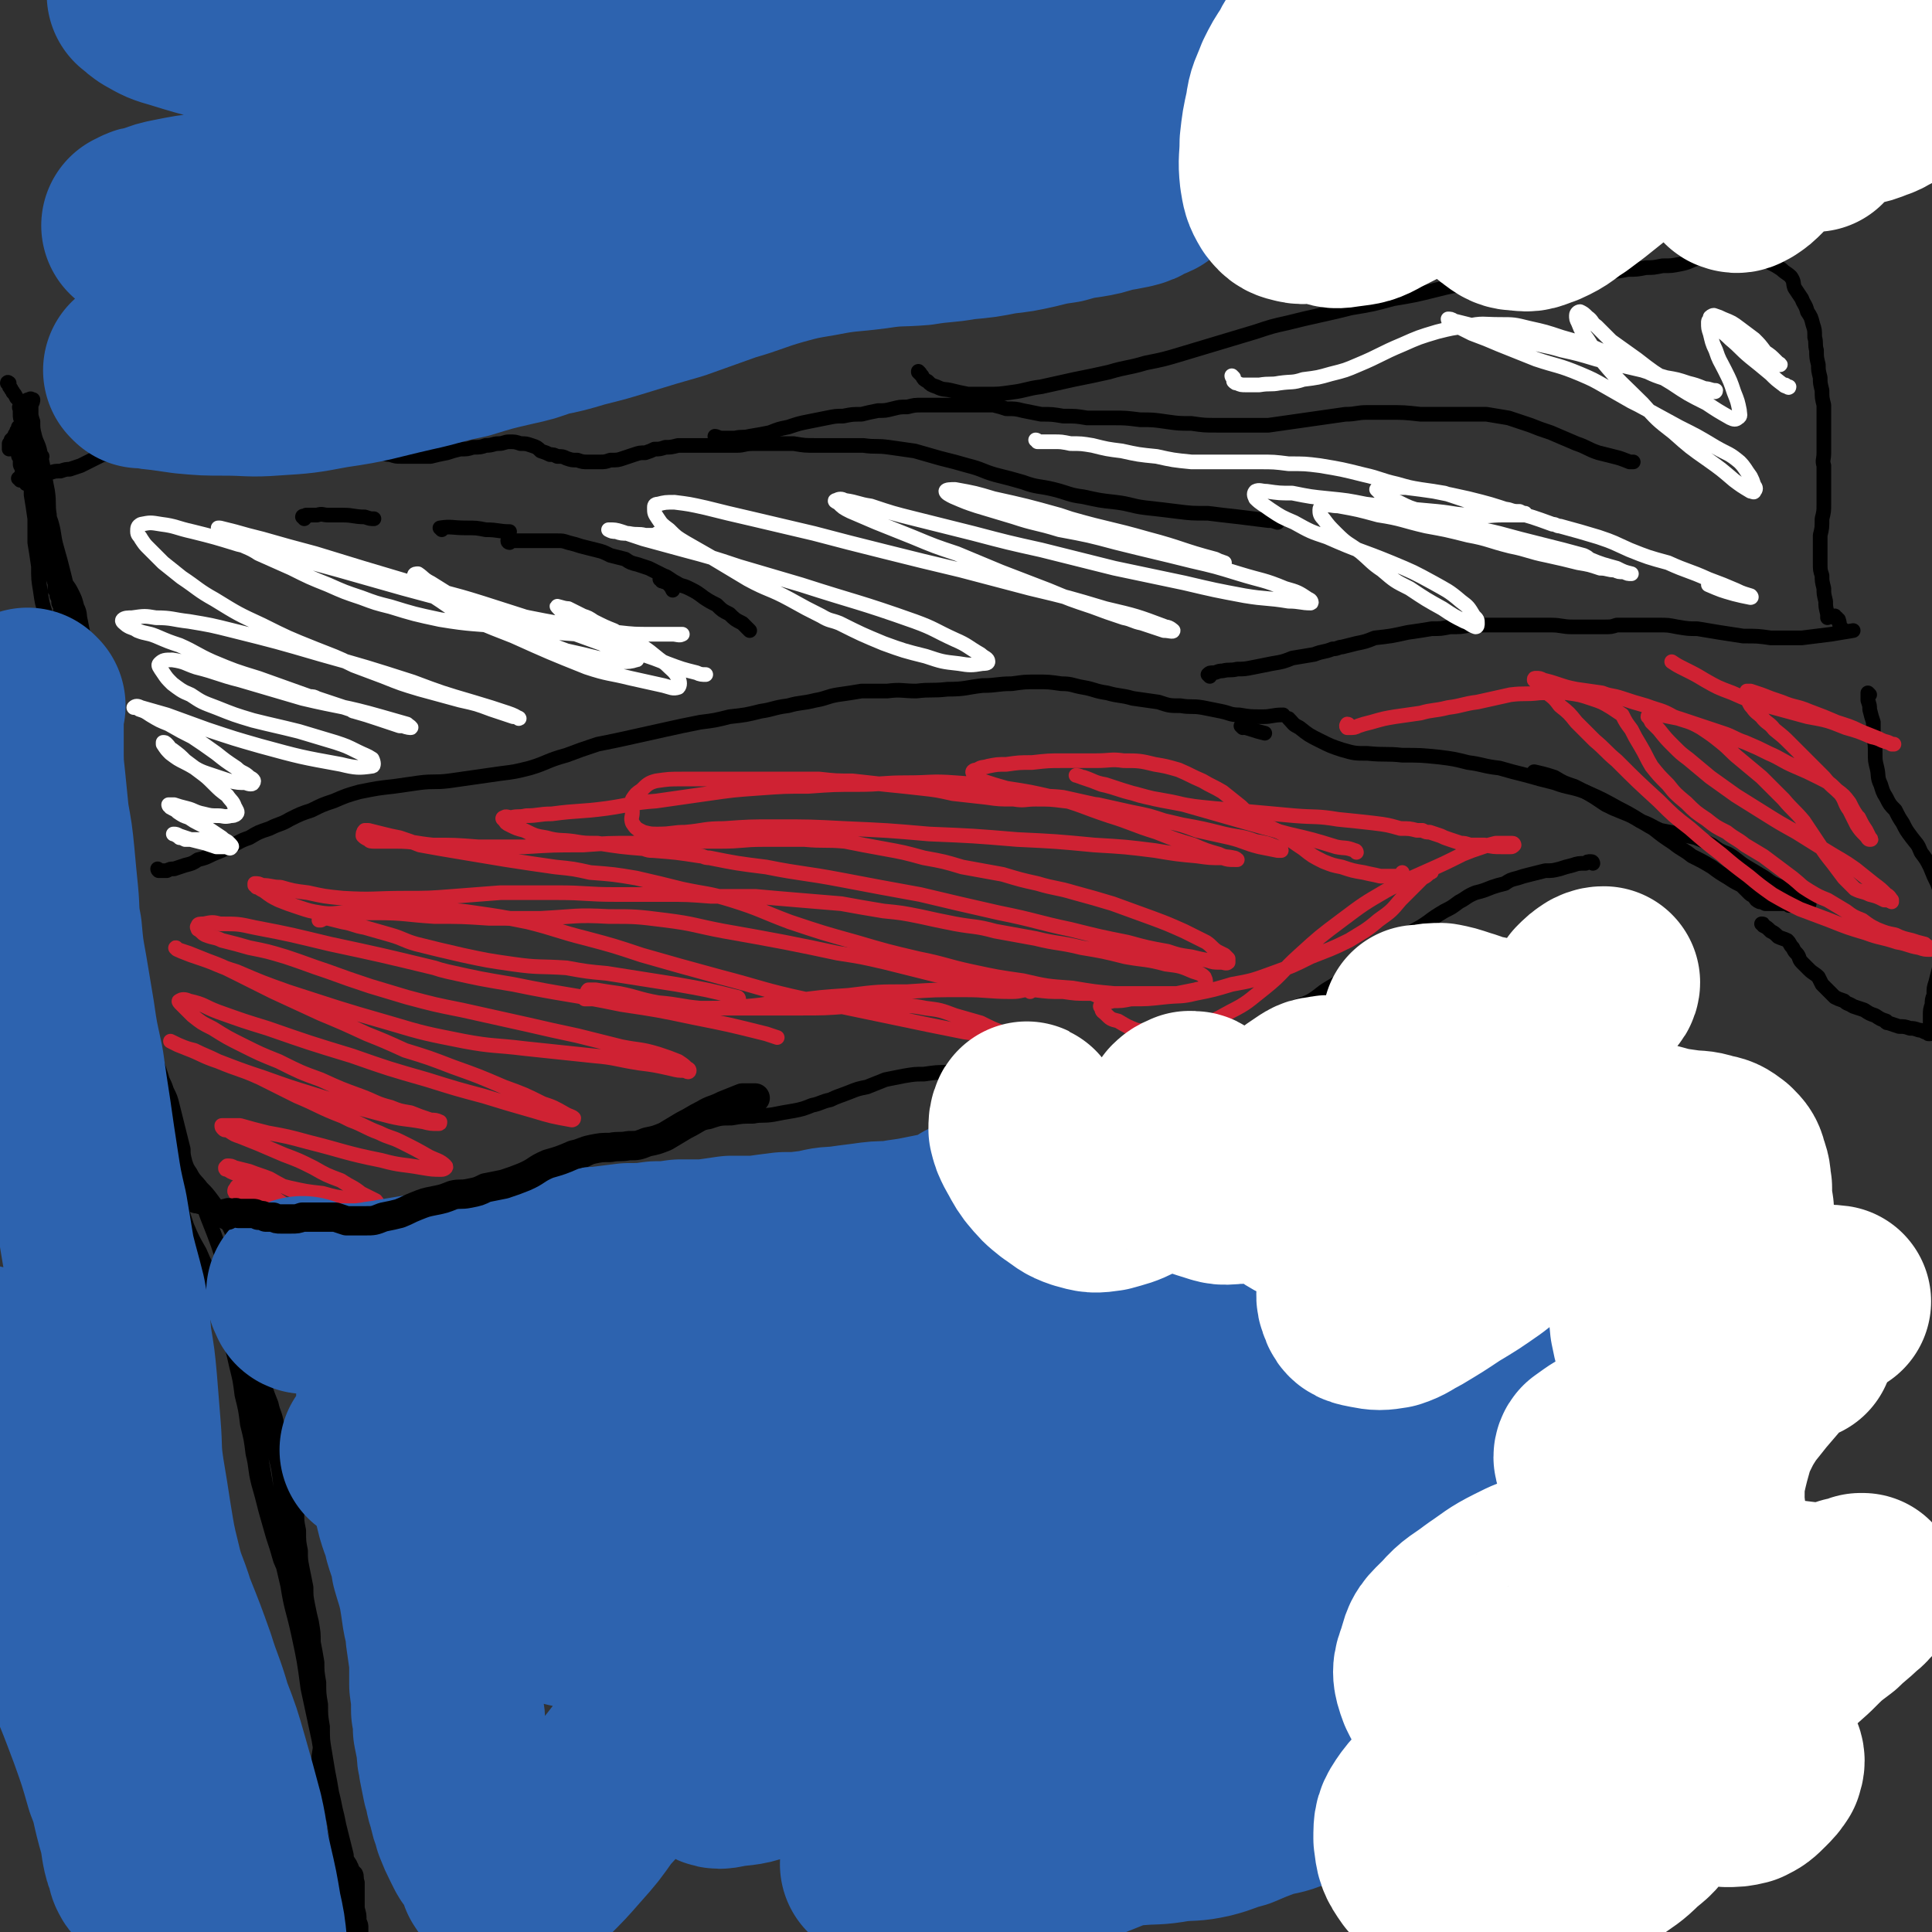 <svg viewBox='0 0 1054 1054' version='1.1' xmlns='http://www.w3.org/2000/svg' xmlns:xlink='http://www.w3.org/1999/xlink'><rect x="0" y="0" width="1054" height="1054" fill="#333333" stroke="none"/><g fill='none' stroke='#000000' stroke-width='8' stroke-linecap='round' stroke-linejoin='round'><path d='M5,210c0,-1 0,-1 -1,-1 0,-1 1,0 1,0 0,0 0,0 0,0 0,1 0,1 0,1 0,1 0,1 1,2 0,1 1,1 1,2 1,1 1,1 2,3 1,1 1,1 2,3 0,2 0,2 1,4 0,2 0,2 0,4 1,2 0,2 0,4 0,1 0,1 0,2 0,1 0,1 0,2 1,1 1,1 1,2 1,0 1,0 1,0 0,1 1,0 1,0 0,1 0,1 0,1 0,0 0,0 -1,0 0,0 0,0 0,1 0,0 0,0 -1,0 0,0 0,0 0,0 0,0 0,0 0,0 -1,0 0,1 -1,1 0,0 0,0 -1,0 0,0 0,0 -1,0 -1,0 -1,0 -1,0 -1,0 -1,0 -2,0 0,1 0,1 -1,1 0,1 0,1 -1,2 0,0 0,0 0,1 0,0 0,0 0,0 0,-1 0,-1 0,-1 0,-1 0,-1 0,-2 1,-1 1,-1 1,-2 1,-1 1,-1 2,-2 0,-1 0,-1 1,-2 0,-1 0,-1 1,-2 0,0 0,0 0,-1 0,0 0,0 1,0 0,0 0,0 0,0 0,0 0,0 0,0 1,0 1,0 1,0 0,0 0,0 0,0 0,1 0,1 0,2 0,0 0,0 -1,1 0,0 0,0 0,1 -1,0 -1,0 -1,1 0,0 0,0 0,0 0,1 0,1 0,1 0,0 0,0 0,0 0,1 0,1 0,1 0,1 0,1 0,1 0,1 0,1 0,2 0,1 0,1 0,1 0,1 0,1 0,2 0,1 0,1 0,2 0,1 0,1 1,2 0,2 0,2 0,3 0,1 0,1 1,2 0,1 0,1 0,2 1,1 1,1 1,2 0,1 0,1 0,2 1,1 1,1 1,1 0,1 0,1 0,1 0,1 0,1 1,1 0,0 0,0 0,0 0,0 0,-1 1,-1 0,0 0,0 0,-1 1,-1 1,-1 1,-1 1,-2 0,-2 1,-3 1,-2 1,-2 1,-3 1,-2 1,-2 2,-3 1,-1 1,-1 1,-2 1,-1 1,-1 1,-1 0,0 0,0 0,0 0,0 0,0 -1,1 -1,1 -1,1 -2,2 0,1 0,1 -1,3 -1,1 0,1 -1,2 0,1 0,1 -1,3 0,1 0,1 0,2 0,1 0,1 0,1 0,1 0,1 0,3 0,1 0,1 0,2 0,1 0,1 1,3 0,2 0,2 0,3 1,2 1,2 1,3 1,2 1,2 1,4 0,1 0,2 1,3 0,2 0,1 1,3 1,1 0,1 1,2 0,1 0,1 1,2 1,1 1,1 1,3 1,1 1,1 1,3 1,2 1,2 1,4 0,2 0,2 1,5 0,1 0,1 0,3 1,2 1,2 1,4 0,3 0,3 1,5 0,2 0,2 0,4 1,1 1,1 1,3 0,0 0,0 0,0 1,2 1,2 1,4 1,2 1,2 1,4 0,0 0,0 0,1 1,2 1,2 2,3 1,3 1,3 2,6 0,2 1,2 1,4 1,2 1,2 2,4 1,2 1,2 2,4 0,3 1,3 1,5 0,4 0,4 0,7 1,4 1,4 1,7 0,4 0,4 1,8 0,2 0,2 1,5 0,3 0,2 1,5 0,2 0,2 1,4 0,2 1,2 1,4 0,3 0,3 0,6 0,3 0,3 0,6 0,3 0,3 0,6 0,3 0,3 1,6 0,3 0,3 1,6 0,3 0,3 1,7 1,3 1,3 1,6 1,4 1,4 2,7 1,4 0,4 1,7 1,3 1,3 2,7 0,3 0,3 1,7 1,3 1,3 2,7 1,3 1,3 2,6 1,3 1,3 2,7 1,3 1,3 1,6 1,2 1,2 1,5 1,3 0,3 1,5 0,3 0,3 0,5 0,2 0,2 0,4 0,2 0,2 0,5 0,2 0,2 0,5 1,3 1,3 1,6 0,4 0,4 0,8 0,3 0,3 1,6 0,3 0,3 1,6 1,4 1,4 2,8 1,4 2,4 3,7 2,4 2,4 4,8 2,3 2,3 4,6 2,3 2,3 4,7 2,4 2,4 3,7 2,4 2,4 3,8 1,4 1,4 2,8 1,4 1,4 2,8 1,4 1,4 2,8 0,3 0,3 1,7 1,3 1,3 3,6 2,4 3,4 6,8 3,3 3,3 6,7 2,3 3,3 5,7 2,3 2,4 4,7 2,4 2,4 3,7 2,4 2,4 3,7 1,4 1,4 1,8 1,4 1,4 1,7 1,5 1,5 2,9 0,5 0,5 1,9 1,5 1,5 2,10 0,5 0,5 1,9 1,5 1,5 3,10 1,5 1,5 2,10 2,6 2,6 4,11 1,5 2,5 3,11 1,5 1,5 3,11 1,6 1,6 3,12 1,6 1,7 3,13 1,6 1,6 2,12 0,5 0,5 1,10 0,6 0,6 1,11 0,5 0,5 1,10 1,5 1,5 2,10 0,5 0,5 1,10 1,5 1,5 2,9 1,6 1,6 1,11 1,5 1,5 2,11 0,5 0,5 1,11 0,6 0,6 1,12 0,6 0,6 1,12 0,7 0,7 1,13 1,6 1,6 2,12 1,5 1,5 2,11 1,4 1,4 2,9 1,4 1,4 2,9 1,4 1,4 2,8 1,4 1,4 2,8 0,2 0,2 2,5 0,1 1,1 1,3 1,1 1,1 2,2 1,2 0,2 1,5 0,1 0,1 0,3 0,3 0,3 0,6 0,2 0,2 0,5 0,2 0,2 -1,5 0,1 0,1 0,3 0,1 0,1 0,2 0,1 0,1 1,2 0,1 0,0 1,1 0,0 0,0 0,0 1,0 1,0 1,0 0,-1 0,-1 0,-2 0,-2 0,-2 -1,-4 0,-4 0,-3 -1,-7 -1,-4 -1,-4 -2,-9 -1,-6 -2,-6 -3,-12 -2,-8 -2,-8 -4,-15 -2,-9 -2,-9 -4,-17 -2,-8 -2,-8 -4,-16 -1,-8 -1,-8 -2,-16 -2,-7 -1,-7 -2,-15 -1,-8 -1,-8 -2,-16 -1,-8 -1,-8 -2,-15 -1,-8 -1,-8 -2,-16 -1,-8 -1,-8 -3,-15 -1,-7 -1,-7 -2,-13 -1,-7 -1,-7 -2,-13 -2,-7 -2,-7 -3,-14 -1,-7 -1,-7 -2,-14 -2,-8 -2,-8 -3,-16 -1,-8 -1,-8 -3,-16 -2,-8 -2,-8 -4,-16 -2,-8 -2,-8 -4,-15 -2,-8 -2,-8 -4,-15 -2,-7 -3,-7 -5,-13 -2,-7 -2,-7 -4,-13 -3,-6 -3,-6 -6,-12 -3,-6 -4,-6 -7,-12 -4,-7 -4,-7 -7,-14 -4,-7 -4,-7 -7,-14 -2,-6 -2,-6 -4,-13 -2,-6 -2,-6 -4,-13 -2,-5 -2,-6 -3,-11 -2,-6 -2,-6 -4,-12 -2,-7 -2,-7 -4,-13 -2,-6 -2,-6 -4,-12 -2,-6 -2,-6 -4,-11 -1,-4 -1,-4 -3,-8 -1,-4 -1,-4 -3,-8 0,-3 0,-4 -1,-7 -1,-3 -1,-3 -1,-6 -1,-1 -1,-1 -1,-3 0,-1 0,-1 -1,-1 0,0 0,-1 0,0 0,1 0,1 0,2 0,4 0,4 0,7 0,6 0,6 0,12 1,8 1,8 2,16 1,11 0,11 3,22 2,8 2,8 5,16 0,2 0,2 1,4 4,9 4,9 8,19 5,10 5,10 10,19 5,10 5,10 11,20 5,10 5,10 10,20 5,9 6,9 9,19 3,9 3,9 5,18 2,8 2,8 3,16 2,8 2,8 3,16 2,8 2,8 3,16 2,8 1,8 3,16 2,7 2,7 4,15 2,7 2,7 4,14 2,6 2,6 4,13 3,7 3,7 5,13 2,7 2,7 4,13 2,7 2,7 4,14 2,8 2,8 4,15 2,7 2,7 3,14 1,6 1,6 1,13 1,6 0,6 0,13 1,6 1,6 0,12 0,6 0,6 0,11 0,6 0,6 0,11 0,5 -1,5 0,10 0,5 0,5 1,10 1,4 1,4 2,8 1,4 1,4 2,7 1,4 1,4 2,8 0,4 0,4 1,8 1,4 1,4 1,9 1,3 0,3 1,6 0,2 0,2 1,5 1,1 1,1 2,2 0,0 1,1 1,1 1,-1 1,-2 1,-3 1,-4 0,-4 0,-7 0,-6 0,-6 0,-11 -1,-8 -1,-8 -2,-16 -2,-9 -2,-9 -4,-19 -2,-11 -2,-12 -4,-23 -2,-13 -3,-13 -5,-26 -3,-14 -3,-14 -6,-28 -2,-15 -2,-15 -5,-29 -3,-14 -4,-14 -6,-27 -3,-13 -3,-13 -6,-25 -2,-12 -2,-12 -5,-24 -2,-12 -2,-12 -4,-23 -2,-12 -2,-12 -4,-24 -2,-11 -2,-11 -3,-21 -2,-10 -2,-10 -3,-19 -2,-8 -2,-8 -3,-16 -2,-8 -2,-8 -4,-16 -3,-9 -3,-9 -6,-18 -4,-11 -4,-10 -8,-21 -5,-9 -5,-9 -9,-19 -4,-9 -4,-9 -6,-17 -3,-7 -2,-7 -4,-15 -1,-6 -1,-6 -2,-13 -2,-7 -2,-7 -4,-13 -2,-8 -2,-8 -4,-15 -2,-7 -3,-7 -5,-14 -3,-7 -3,-7 -5,-14 -1,-7 -2,-7 -3,-13 -1,-6 -1,-6 -1,-13 -1,-6 -1,-6 -2,-12 -1,-6 -1,-6 -2,-12 -2,-6 -3,-6 -4,-11 -2,-6 -2,-6 -3,-12 -1,-5 -1,-5 -2,-11 -1,-6 -1,-6 -1,-12 0,-7 0,-7 0,-13 0,-7 0,-7 0,-14 0,-7 0,-7 0,-14 -1,-7 -1,-7 -2,-14 0,-7 0,-7 -1,-14 -1,-6 -2,-6 -3,-13 -1,-6 -1,-6 -2,-11 -1,-5 -1,-5 -2,-10 -1,-4 0,-4 -2,-8 -1,-4 -1,-4 -3,-8 -2,-4 -3,-4 -5,-8 -2,-5 -2,-5 -3,-10 -2,-6 -2,-6 -3,-11 -1,-7 -1,-7 -1,-13 -1,-6 0,-6 -1,-13 -1,-5 -1,-5 -2,-11 -1,-5 -1,-5 -2,-10 -1,-5 -2,-5 -3,-9 -1,-4 -1,-4 -1,-8 -1,-3 -1,-3 -1,-5 0,-2 0,-2 0,-4 1,-2 1,-2 1,-3 0,0 0,0 -1,0 0,-1 -1,0 -1,0 -1,0 -1,0 -2,1 -1,1 -1,1 -2,2 -1,0 -1,0 -1,1 -1,0 0,1 0,1 0,2 0,2 0,3 0,2 0,2 1,4 0,4 0,4 1,7 0,4 0,4 1,9 1,6 1,6 2,12 1,6 1,6 1,12 1,6 1,6 2,13 0,6 0,6 0,13 1,6 1,6 2,13 0,7 0,7 1,13 1,7 1,7 3,13 2,6 1,6 4,11 2,6 3,6 6,12 3,5 3,5 5,10 2,5 2,5 3,10 1,5 1,5 2,9 1,7 1,7 2,14 1,6 1,6 1,12 1,7 1,7 2,14 0,6 0,6 1,13 0,7 0,7 1,14 1,6 0,6 1,13 0,6 1,6 1,13 1,6 0,6 1,12 0,5 1,5 1,10 0,1 0,1 0,2 1,5 1,5 2,9 0,1 0,1 0,2 2,5 2,5 3,10 2,5 2,5 3,9 2,5 2,5 3,9 1,3 0,4 1,7 0,4 0,4 1,7 0,3 0,3 0,6 0,4 0,4 0,8 0,3 0,3 0,7 0,4 0,4 1,9 1,4 1,4 2,9 2,5 2,5 4,10 2,5 2,5 3,10 2,5 1,5 2,10 2,5 2,5 4,9 2,5 2,5 5,9 3,4 3,4 7,8 3,2 3,2 6,4 3,2 3,2 5,2 1,1 2,0 2,0 0,-2 -1,-3 -2,-5 -3,-3 -3,-3 -6,-7 -4,-5 -5,-4 -9,-9 -4,-7 -4,-7 -7,-14 -5,-8 -5,-8 -8,-17 -3,-10 -3,-10 -5,-21 -3,-12 -2,-12 -4,-24 -1,-13 -1,-13 -2,-26 -2,-13 -1,-13 -3,-27 -2,-13 -2,-13 -4,-25 -2,-12 -2,-12 -4,-24 -1,-11 -1,-11 -3,-22 -1,-11 -1,-11 -2,-22 -2,-11 -2,-11 -3,-22 -2,-11 -2,-11 -3,-22 -2,-10 -2,-10 -3,-21 -2,-10 -2,-10 -4,-19 -1,-9 -1,-9 -3,-17 -2,-8 -2,-8 -4,-15 -2,-7 -1,-7 -3,-14 -2,-6 -3,-6 -5,-12 -3,-6 -2,-6 -5,-12 -2,-6 -3,-5 -5,-11 -2,-4 -1,-5 -3,-9 -1,-2 -1,-2 -1,-3 '/><path d='M11,262c0,-1 -1,-1 -1,-1 1,-1 1,0 2,0 2,-1 2,-1 4,-1 2,-1 2,-1 5,-1 3,-1 3,-1 6,-1 3,-1 3,-1 6,-1 3,-1 3,-1 5,-1 3,-1 3,-1 6,-2 2,-1 2,-1 4,-2 2,-1 2,-1 4,-2 2,-1 2,-1 4,-2 2,0 2,0 5,-1 2,0 2,-1 4,-1 3,-1 3,-1 6,-1 3,0 3,0 7,0 0,0 0,0 1,0 5,0 5,0 10,0 6,1 6,1 11,2 5,0 5,0 11,1 0,0 0,0 1,0 6,2 6,2 12,3 4,0 4,0 8,1 3,0 3,0 6,0 4,-1 4,-1 7,-2 3,-1 3,-1 6,-1 4,-1 4,-1 7,-1 4,-1 4,0 7,-1 4,0 4,0 8,-1 3,0 3,-1 6,-1 3,0 3,0 6,0 3,0 3,0 6,-1 3,0 3,0 6,0 3,1 3,1 7,2 1,0 1,0 2,1 4,0 4,1 7,1 3,1 3,1 6,1 4,0 4,0 8,0 4,0 4,0 8,0 4,-1 4,-1 9,-2 3,-1 3,-1 7,-2 4,0 4,0 7,-1 4,0 4,0 7,-1 4,0 4,-1 7,-1 3,0 3,-1 6,-1 3,0 3,0 6,1 3,0 3,0 6,1 3,1 3,1 5,3 3,1 3,1 5,2 2,0 2,0 4,1 3,0 3,0 5,1 3,1 3,1 6,1 3,1 3,1 6,1 3,0 3,0 6,0 3,0 3,0 6,-1 4,0 4,0 7,-1 3,-1 3,-1 6,-2 3,-1 3,-1 6,-1 3,-1 3,-1 5,-2 3,0 3,0 6,-1 3,0 3,0 7,-1 3,0 3,0 7,0 3,0 3,0 7,0 4,0 4,0 9,0 4,0 4,0 9,0 4,0 4,-1 9,-1 5,0 5,0 11,0 6,0 6,0 11,0 6,1 6,1 12,1 7,0 7,0 13,0 7,0 7,0 13,0 7,1 7,0 14,1 7,1 7,1 14,2 7,2 7,2 14,4 8,2 8,2 15,4 8,2 8,3 15,5 8,2 8,2 15,4 8,3 9,2 17,4 8,2 8,3 16,4 9,2 9,2 18,3 8,1 8,2 16,3 9,1 9,1 17,2 8,1 8,1 17,1 8,1 8,1 17,2 8,1 8,1 16,2 2,0 2,0 5,1 '/><path d='M391,239c0,0 -1,-1 -1,-1 1,0 2,1 4,1 3,0 3,0 7,0 4,-1 4,0 8,-1 6,-1 6,-1 11,-2 5,-2 5,-2 10,-3 6,-2 6,-2 11,-3 5,-1 5,-1 10,-2 5,-1 5,-1 9,-1 5,-1 5,-1 10,-1 4,-1 4,-1 9,-2 4,0 4,0 8,-1 4,-1 4,-1 8,-1 4,-1 4,-1 8,-1 4,0 4,0 8,0 2,0 2,0 5,0 6,0 6,0 11,0 4,0 4,0 8,0 3,0 3,0 7,0 4,1 4,1 7,2 5,0 5,0 9,1 5,1 5,1 10,2 6,0 6,0 12,1 7,0 7,0 13,1 7,0 7,0 14,0 7,0 7,0 15,1 7,0 7,0 14,1 7,1 7,1 14,1 7,1 7,1 14,1 7,0 7,0 14,0 7,0 7,0 14,0 7,-1 7,-1 14,-2 7,-1 7,-1 14,-2 7,-1 7,-1 14,-2 6,0 6,-1 12,-1 5,0 5,0 11,0 9,0 9,0 18,1 6,0 6,0 12,0 6,0 6,0 12,0 6,0 6,0 12,0 6,1 6,1 12,2 6,2 6,2 12,4 5,2 5,2 11,4 7,3 7,3 14,6 6,2 6,3 12,5 4,1 4,1 8,2 4,1 4,1 9,3 1,0 1,0 2,0 '/><path d='M502,204c0,-1 -1,-1 -1,-1 0,-1 0,0 0,0 1,1 1,1 2,2 1,2 1,2 3,3 2,2 2,2 5,3 4,2 4,1 8,2 4,1 4,1 9,2 5,0 5,0 11,0 6,0 6,0 13,-1 8,-1 8,-2 16,-3 9,-2 9,-2 18,-4 10,-2 10,-2 19,-4 10,-3 10,-2 20,-5 10,-2 10,-2 20,-5 10,-3 10,-3 20,-6 10,-3 10,-3 20,-6 9,-3 9,-3 18,-5 8,-2 8,-2 17,-4 9,-2 9,-2 17,-4 12,-2 12,-2 23,-5 12,-2 12,-2 24,-5 8,-2 8,-2 16,-3 7,-2 7,-2 15,-3 7,-1 7,-1 14,-1 7,-1 7,-1 15,-1 7,0 7,0 14,0 6,-1 6,-1 11,-1 5,0 5,0 9,-1 5,0 5,0 10,-1 5,0 5,0 10,-1 4,0 4,0 9,-1 5,0 5,0 10,-1 5,-1 5,-2 9,-3 4,-1 4,-1 7,-3 3,-1 3,-1 5,-2 2,0 2,0 4,-1 1,0 1,0 2,0 2,0 2,-1 3,0 2,0 2,0 3,1 2,0 2,0 5,1 2,2 2,2 4,3 3,1 3,1 6,3 4,2 4,2 7,4 2,2 3,2 5,4 2,3 1,3 2,6 2,3 2,3 4,6 1,3 2,3 3,7 2,3 2,3 3,7 1,3 1,3 1,7 1,3 0,4 1,7 0,4 0,4 1,8 0,3 0,3 1,7 0,3 0,3 1,7 0,4 0,4 1,8 0,4 0,4 0,9 0,4 0,4 0,9 0,4 0,4 0,8 0,4 -1,4 0,7 0,3 0,3 0,7 0,3 0,3 0,6 0,4 0,4 0,8 0,4 0,4 -1,8 0,5 0,5 -1,9 0,4 0,4 0,8 0,4 0,4 0,7 0,4 0,4 1,7 0,3 0,3 1,7 0,3 0,3 1,7 0,3 0,3 1,7 0,1 0,1 0,2 '/><path d='M1002,337c-1,0 -1,-1 -1,-1 0,0 0,0 0,1 1,1 1,0 2,1 1,3 0,3 2,5 0,0 0,0 0,0 '/><path d='M1020,379c0,0 -1,-1 -1,-1 0,0 0,1 0,1 0,1 0,2 0,3 1,3 1,3 1,5 1,4 1,4 2,7 0,4 0,4 0,8 1,4 1,4 1,9 0,4 0,4 1,8 1,4 0,5 2,9 1,3 1,4 3,7 2,4 2,4 5,7 2,4 2,4 4,7 2,4 2,4 5,8 3,4 3,3 5,8 3,4 3,4 5,8 2,5 2,5 4,9 1,3 1,3 3,7 1,3 2,3 3,6 0,2 1,2 1,5 0,3 0,3 0,6 0,3 -1,3 -1,6 -1,4 -1,4 -2,8 -2,4 -2,4 -3,8 -1,4 -1,4 -2,8 -1,3 -1,3 -1,7 -1,2 -1,3 -1,5 -1,3 -1,3 -1,6 0,2 0,2 0,4 0,1 0,1 0,3 0,1 0,1 0,2 0,0 0,0 0,0 0,1 0,1 0,1 0,0 0,0 -1,0 -1,-1 -1,-1 -2,-1 -2,-1 -2,-1 -3,-1 -3,-1 -3,-1 -5,-1 -3,-1 -3,-1 -6,-1 -3,-1 -3,-1 -6,-2 -1,0 -1,0 -1,-1 -3,-1 -3,-1 -6,-3 -3,-1 -3,-1 -6,-3 -3,-1 -3,-1 -6,-2 0,0 0,0 0,0 -3,-2 -3,-1 -5,-3 -3,-1 -3,-1 -5,-2 -2,-2 -2,-2 -4,-4 -1,-1 -1,-1 -3,-3 -1,-2 -1,-2 -2,-4 -2,-2 -3,-2 -5,-4 -2,-2 -2,-2 -4,-4 -2,-2 -1,-3 -3,-5 -1,-1 -1,-1 -2,-3 -2,-2 -1,-2 -3,-4 -2,-1 -3,-1 -5,-2 -2,-2 -2,-2 -4,-3 -2,-2 -2,-2 -4,-3 0,-1 0,-1 -1,-1 '/><path d='M678,397c0,0 -1,-1 -1,-1 2,1 3,1 6,2 3,1 3,1 7,2 '/><path d='M838,422c0,0 -2,-1 -1,-1 4,1 5,1 11,3 5,3 5,3 11,5 6,3 6,3 11,6 3,2 3,2 6,4 4,2 4,2 9,4 5,2 5,2 10,5 6,2 6,3 11,5 5,1 5,1 10,2 4,1 5,1 9,2 5,2 5,2 9,4 4,3 4,3 9,5 5,3 5,4 10,7 5,3 5,3 10,6 4,3 4,3 9,5 3,2 3,2 7,4 1,1 1,1 3,2 2,1 2,1 4,2 0,0 1,0 1,1 0,0 0,0 0,0 -1,0 -1,0 -2,0 '/><path d='M976,494c0,0 -1,-1 -1,-1 0,0 1,0 1,0 0,0 0,0 0,0 -1,0 -1,0 -2,0 -2,0 -2,0 -4,0 -3,0 -3,0 -5,0 -1,0 -1,0 -2,0 -2,-1 -2,-1 -3,-1 -2,-1 -2,-1 -3,-3 -2,-1 -2,-1 -3,-2 -2,-2 -2,-2 -4,-4 -4,-2 -4,-2 -7,-4 -5,-3 -5,-3 -9,-6 -5,-3 -5,-3 -11,-6 -5,-4 -5,-3 -10,-7 -6,-4 -6,-4 -11,-8 -9,-5 -9,-6 -19,-11 -9,-5 -9,-5 -18,-9 -8,-3 -9,-2 -17,-5 -8,-2 -8,-2 -15,-4 -8,-2 -8,-2 -15,-4 -9,-1 -9,-2 -17,-3 -8,-2 -8,-2 -16,-3 -10,-1 -10,-1 -20,-1 -9,-1 -9,0 -19,-1 -7,0 -7,0 -14,-2 -6,-2 -6,-2 -12,-5 -6,-3 -6,-3 -11,-7 -4,-2 -3,-2 -6,-5 '/><path d='M869,471c0,0 0,-1 -1,-1 -2,0 -2,0 -3,1 -4,0 -4,0 -7,1 -4,1 -4,1 -7,2 -4,1 -4,1 -8,1 -4,1 -4,1 -8,2 -4,1 -4,1 -7,2 -4,1 -4,1 -7,3 -4,1 -4,1 -7,2 -5,2 -5,2 -9,3 -5,2 -5,3 -9,5 -4,3 -4,3 -8,5 -5,3 -5,3 -9,6 -7,5 -8,4 -14,9 -6,4 -6,4 -11,8 -5,3 -6,3 -11,7 -4,3 -4,3 -8,6 -5,3 -5,3 -10,6 -5,3 -5,4 -10,7 -6,3 -6,2 -12,5 -5,3 -4,3 -9,6 -4,3 -4,3 -8,6 -3,3 -3,3 -7,5 -4,2 -4,2 -8,4 -4,1 -4,1 -7,3 -4,1 -4,1 -8,2 -4,1 -4,1 -8,1 -4,1 -4,1 -7,1 -5,1 -5,1 -9,1 -4,1 -4,1 -9,1 -5,0 -5,0 -10,0 -5,1 -5,0 -10,0 -6,0 -6,0 -11,0 -5,0 -5,0 -11,0 -6,1 -6,1 -12,2 -5,0 -5,0 -11,1 -5,0 -5,0 -10,0 -5,0 -5,0 -10,1 -5,0 -5,0 -10,0 -6,0 -6,0 -11,0 -6,0 -6,0 -13,1 -5,0 -5,0 -11,1 -5,1 -5,1 -10,2 -5,2 -5,2 -10,4 -5,1 -5,1 -10,3 -5,2 -6,2 -10,4 -5,1 -5,2 -10,3 -5,2 -5,2 -10,3 -6,1 -6,1 -11,2 -6,1 -6,0 -11,1 -6,0 -6,0 -12,1 -6,0 -6,0 -12,2 -6,1 -6,1 -11,2 -6,2 -6,2 -11,3 -5,1 -5,2 -9,3 -1,0 -1,0 -2,0 -6,2 -5,2 -11,4 -6,2 -6,2 -12,4 -6,2 -6,2 -12,5 -5,2 -5,2 -11,4 -4,2 -4,2 -8,4 -5,1 -5,2 -9,3 -5,2 -5,2 -10,4 -4,1 -4,1 -9,3 -4,1 -4,0 -8,1 -5,1 -5,1 -9,2 -4,1 -4,1 -8,2 -5,0 -5,0 -9,1 -5,1 -5,1 -9,2 -4,1 -4,1 -8,2 -4,1 -4,1 -8,2 -4,1 -4,1 -7,3 -3,1 -3,1 -5,3 -2,1 -2,1 -4,2 -3,1 -3,1 -5,2 -3,1 -3,1 -6,2 -3,2 -4,1 -7,3 -4,1 -4,1 -7,2 -4,2 -4,2 -8,3 -4,2 -4,2 -7,4 -4,1 -4,1 -7,3 -4,1 -4,1 -7,3 -3,3 -3,3 -5,5 -3,2 -3,2 -5,4 -1,1 -1,1 -1,1 '/><path d='M87,475c0,0 -1,0 -1,-1 0,0 0,1 1,1 0,0 -1,0 0,0 0,0 0,0 1,0 1,0 1,0 3,0 2,-1 2,-1 4,-1 3,-1 3,-1 6,-2 4,-1 4,-1 7,-3 4,-1 4,-1 8,-3 5,-2 5,-2 9,-4 5,-2 5,-3 11,-5 5,-3 5,-3 11,-5 6,-3 6,-2 11,-5 6,-3 6,-3 12,-5 6,-3 6,-3 12,-5 7,-3 7,-3 14,-5 10,-2 10,-2 19,-3 7,-1 7,-1 14,-2 8,-1 8,0 16,-1 7,-1 7,-1 14,-2 7,-1 7,-1 14,-2 8,-1 8,-1 16,-3 10,-3 9,-4 20,-7 8,-3 8,-3 17,-6 10,-2 10,-2 19,-4 9,-2 9,-2 18,-4 9,-2 9,-2 19,-4 8,-1 8,-1 16,-3 9,-1 9,-1 17,-3 7,-1 7,-2 15,-3 7,-2 7,-1 15,-3 6,-1 6,-2 12,-3 7,-1 7,-1 13,-2 7,0 7,0 14,0 8,-1 8,0 16,0 8,-1 8,0 17,-1 10,0 10,-1 19,-2 8,0 8,-1 16,-1 7,-1 7,-1 14,-1 6,0 6,0 13,1 6,0 6,1 12,2 6,1 6,2 13,3 7,2 7,1 14,3 7,1 7,1 14,2 6,2 6,2 12,2 6,1 6,0 12,1 5,1 5,1 10,2 5,1 5,2 10,2 6,1 6,1 13,1 5,0 5,-1 11,-1 '/><path d='M660,369c0,0 -1,-1 -1,-1 1,-1 1,-1 3,-1 2,0 2,-1 5,-1 4,-1 4,0 8,-1 4,0 4,0 9,-1 5,-1 5,-1 10,-2 6,-1 6,-1 11,-3 6,-1 6,-1 12,-2 5,-2 5,-1 10,-3 3,0 3,-1 5,-1 4,-1 4,-1 8,-2 5,-1 5,-1 10,-3 9,-1 9,-1 18,-3 7,-1 7,-1 13,-2 5,0 5,0 10,-1 6,0 6,0 11,-1 6,0 6,0 12,0 6,0 6,0 11,0 5,0 5,0 11,0 5,0 5,0 10,0 6,0 6,1 12,1 5,0 5,0 9,0 1,0 1,0 2,0 3,0 3,0 6,0 4,0 4,0 7,-1 1,0 1,0 2,0 5,0 5,0 11,0 5,0 5,0 10,0 5,0 5,0 10,1 6,1 6,1 11,1 6,1 6,1 12,2 7,1 6,1 13,2 8,0 8,0 15,1 9,0 9,0 17,0 8,-1 8,-1 16,-2 6,-1 6,-1 12,-2 '/><path d='M166,283c0,-1 -1,-1 -1,-1 0,-1 1,0 2,0 0,0 0,-1 0,-1 3,0 3,0 6,0 3,-1 3,0 6,0 4,0 4,0 8,0 6,0 6,1 12,1 3,1 3,1 5,1 '/><path d='M241,289c0,0 -1,-1 -1,-1 6,-1 7,0 14,0 6,0 6,0 11,1 7,0 7,1 13,1 '/><path d='M361,317c0,-1 -1,-1 -1,-1 0,0 0,0 1,0 1,2 1,1 3,2 2,2 2,2 3,4 '/><path d='M278,296c0,0 -1,0 -1,-1 0,0 1,0 1,0 4,0 4,0 7,0 4,0 4,0 8,0 3,0 3,0 6,0 2,0 2,0 4,0 0,0 0,0 1,0 3,0 3,0 6,1 4,1 4,1 7,2 4,1 4,1 8,2 4,1 4,1 8,3 4,1 4,1 8,2 3,2 3,2 7,3 3,1 3,1 6,2 4,2 4,2 8,4 3,1 3,2 7,4 3,2 3,1 7,3 4,2 4,2 8,5 3,2 3,2 7,4 3,3 3,3 7,5 3,3 3,3 7,5 2,2 2,2 4,4 '/></g>
<g fill='none' stroke='#FFFFFF' stroke-width='8' stroke-linecap='round' stroke-linejoin='round'><path d='M113,459c0,0 -1,-1 -1,-1 0,0 0,0 0,0 -1,0 -1,0 -2,0 -1,0 -1,0 -3,0 -2,0 -2,0 -4,0 -1,0 -1,0 -2,0 -2,-1 -2,-1 -3,-1 -1,-1 -1,-1 -1,-1 -1,0 -1,-1 -2,-1 0,0 -1,0 0,0 1,0 1,0 3,1 3,1 3,1 6,2 4,1 4,1 8,2 3,1 3,1 6,2 3,0 3,0 6,0 1,1 2,1 2,0 1,0 0,-1 -1,-2 -2,-2 -2,-1 -4,-3 -3,-2 -3,-2 -6,-4 -3,-2 -3,-2 -7,-4 -2,-1 -2,-1 -5,-3 -3,-1 -3,-1 -6,-3 -1,-1 -1,-1 -3,-2 -1,-1 -1,0 -1,-1 -1,0 -1,-1 -1,-1 1,0 2,0 3,0 3,1 3,1 7,2 4,1 4,2 9,3 4,1 4,1 8,1 3,0 3,1 7,0 1,0 2,0 3,-1 1,-1 0,-2 -1,-4 -1,-3 -2,-3 -4,-6 -4,-3 -4,-3 -7,-6 -4,-4 -4,-4 -8,-7 -4,-3 -4,-3 -8,-6 -3,-3 -3,-3 -7,-6 -2,-1 -1,-1 -3,-3 -1,-1 -1,-1 -2,-1 0,0 0,1 0,1 2,3 2,3 4,5 4,3 4,3 8,5 6,3 6,4 12,6 6,2 6,2 12,4 5,1 5,1 9,1 2,1 4,1 4,0 1,-1 0,-2 -2,-3 -3,-3 -4,-2 -7,-5 -6,-4 -6,-4 -11,-8 -7,-5 -7,-5 -13,-9 -6,-3 -6,-3 -13,-7 -5,-2 -5,-2 -10,-5 -3,-2 -3,-2 -6,-3 -1,-1 -3,-1 -3,-1 1,-1 2,-1 4,0 7,2 7,2 14,4 11,4 11,4 22,8 15,5 15,5 29,9 22,6 22,6 44,10 8,2 10,2 17,1 1,0 1,-2 0,-4 -3,-2 -4,-2 -8,-4 -6,-3 -6,-3 -12,-5 -10,-3 -10,-3 -20,-6 -12,-3 -13,-3 -25,-6 -10,-3 -10,-3 -20,-7 -8,-3 -8,-3 -14,-7 -5,-2 -6,-3 -10,-6 -3,-3 -3,-3 -5,-6 -2,-3 -3,-4 -2,-5 2,-2 3,-2 7,-2 7,1 7,2 13,4 12,3 12,4 24,7 17,5 17,5 34,10 21,5 22,4 43,10 7,2 7,2 14,4 1,1 3,2 2,2 0,0 -2,0 -4,-1 -1,0 -1,0 -2,0 -6,-2 -6,-2 -12,-4 -6,-2 -6,-2 -13,-4 -1,0 -1,-1 -2,-1 -9,-3 -9,-3 -18,-6 -2,-1 -2,-1 -4,-1 -14,-5 -14,-5 -28,-10 -13,-4 -13,-4 -25,-9 -9,-4 -9,-5 -18,-9 -6,-2 -6,-2 -13,-5 -5,-2 -5,-1 -10,-3 -3,-2 -3,-1 -6,-3 -1,-1 -3,-2 -2,-3 1,-1 3,-1 5,-1 7,-1 7,-1 13,0 9,0 9,1 18,2 12,2 12,2 24,5 24,6 24,6 48,13 25,7 25,7 50,15 16,6 16,6 33,11 10,3 10,3 19,6 3,1 5,2 6,3 1,0 -1,-1 -3,-1 -6,-2 -6,-2 -12,-4 -8,-3 -8,-3 -17,-5 -11,-3 -11,-3 -22,-6 -10,-3 -10,-3 -20,-7 -8,-3 -8,-3 -16,-6 -10,-5 -11,-5 -21,-9 -15,-6 -15,-6 -29,-13 -13,-6 -13,-6 -26,-14 -9,-5 -9,-6 -18,-12 -5,-4 -5,-4 -10,-8 0,0 0,0 -1,-1 -3,-3 -3,-3 -7,-7 -2,-2 -2,-2 -4,-5 -1,-2 -2,-2 -2,-4 0,-2 0,-3 2,-4 5,-1 5,-1 11,0 8,1 8,2 17,4 12,3 12,3 25,7 17,4 17,4 33,8 22,6 22,6 43,12 14,4 14,4 29,8 16,4 16,4 32,7 21,5 21,5 43,9 13,2 13,2 27,4 9,1 9,1 19,1 7,0 7,0 13,0 2,0 4,0 3,0 -1,1 -3,0 -5,0 -8,0 -8,0 -15,0 -12,0 -12,1 -23,1 -14,-1 -14,-1 -27,-2 -13,-1 -13,-1 -26,-3 -18,-2 -18,-1 -36,-4 -14,-3 -14,-3 -27,-7 -8,-2 -8,-2 -16,-5 -9,-3 -9,-3 -18,-7 -10,-4 -10,-4 -20,-9 -9,-4 -9,-4 -18,-8 -6,-4 -7,-3 -13,-7 -3,-2 -3,-2 -6,-4 -2,-1 -2,-2 -3,-3 0,0 1,0 1,0 4,1 4,1 8,2 7,2 7,2 15,4 14,4 14,4 29,8 26,8 26,8 53,16 19,6 19,5 38,11 22,7 22,7 43,14 11,4 11,4 22,8 7,3 7,3 13,5 3,2 3,2 6,3 0,1 1,1 0,1 -3,1 -4,1 -8,1 -6,-1 -6,-1 -13,-2 -8,-2 -8,-2 -17,-4 -8,-3 -8,-3 -16,-6 -11,-4 -11,-4 -21,-10 -11,-5 -11,-5 -21,-11 -8,-5 -8,-5 -16,-10 -4,-2 -4,-3 -7,-5 -1,0 -2,0 -2,1 1,3 2,4 5,7 6,5 7,5 14,10 17,9 17,9 35,16 20,9 20,9 40,17 12,4 12,3 24,6 9,2 9,2 18,4 4,1 5,2 8,1 1,-1 1,-3 0,-5 -2,-4 -3,-4 -7,-8 -6,-4 -6,-5 -12,-9 -8,-4 -8,-4 -16,-9 -5,-2 -5,-2 -11,-5 -3,-2 -3,-2 -6,-3 -4,-2 -4,-2 -8,-4 -3,0 -7,-2 -6,-1 3,3 6,7 13,11 11,6 11,6 23,11 12,5 12,4 24,9 8,3 8,3 16,5 2,1 3,1 5,1 '/><path d='M360,292c-1,0 -1,-1 -1,-1 -1,0 -1,1 -1,1 -2,0 -2,0 -5,0 0,0 0,0 -1,0 -4,-1 -4,0 -9,-1 -4,0 -4,0 -7,-1 -2,0 -2,0 -4,-1 0,0 0,0 1,0 2,0 3,0 6,1 6,2 6,2 12,4 11,3 11,3 22,6 15,4 15,4 30,9 17,5 17,5 34,10 31,10 31,9 62,20 11,4 11,5 22,10 7,3 7,4 14,8 2,2 4,2 4,4 0,1 -2,1 -3,1 -6,1 -7,1 -13,0 -9,-1 -9,-1 -18,-4 -12,-3 -12,-3 -23,-7 -12,-5 -12,-5 -24,-11 -5,-2 -5,-1 -10,-4 -8,-4 -8,-4 -17,-9 -11,-6 -12,-5 -23,-11 -10,-6 -10,-6 -20,-12 -7,-4 -7,-4 -14,-8 -5,-3 -5,-3 -9,-7 -4,-3 -4,-3 -6,-6 -2,-3 -2,-3 -2,-6 0,-1 0,-2 2,-2 4,-1 4,-1 9,-1 8,1 8,1 17,3 12,3 12,3 25,6 17,4 17,4 34,8 19,5 19,5 39,10 20,5 20,5 41,10 19,5 19,5 38,10 21,5 21,5 41,11 17,4 17,4 33,10 2,0 4,2 4,2 0,1 -2,0 -5,0 -6,-2 -6,-2 -12,-4 -5,-1 -5,-2 -10,-3 -9,-3 -9,-3 -17,-6 -12,-4 -12,-4 -24,-9 -13,-5 -13,-5 -26,-10 -12,-5 -12,-5 -24,-10 -12,-4 -12,-4 -24,-9 -10,-4 -10,-4 -20,-8 -7,-3 -7,-3 -14,-6 -4,-2 -4,-2 -7,-5 -1,0 -2,-1 -1,-1 2,-1 3,-1 5,0 7,1 7,2 14,3 12,4 12,4 24,7 16,4 16,4 32,8 19,5 19,5 37,9 20,5 20,5 40,10 19,4 19,4 38,8 17,4 17,4 33,7 12,2 12,1 24,3 6,0 7,1 12,1 1,0 0,-2 -1,-2 -6,-4 -6,-4 -13,-6 -12,-5 -12,-4 -25,-8 -13,-4 -13,-4 -26,-7 -20,-5 -21,-5 -41,-10 -15,-4 -15,-4 -31,-7 -13,-4 -13,-3 -25,-7 -10,-3 -10,-3 -20,-6 -6,-2 -6,-2 -13,-5 -2,-1 -4,-2 -4,-3 0,-1 3,-1 5,-1 11,2 11,2 21,5 18,4 18,4 36,9 3,1 3,1 6,2 21,6 21,5 42,11 19,5 18,6 37,11 2,1 2,1 5,2 '/><path d='M566,241c0,0 0,-1 -1,-1 0,0 1,0 1,1 0,0 0,0 0,0 2,0 2,0 3,0 3,0 3,0 6,0 4,0 4,0 9,1 6,0 6,0 12,1 8,2 8,2 16,3 9,2 9,2 19,3 9,2 9,2 19,3 10,0 10,0 19,0 9,0 9,0 18,0 8,0 8,0 16,1 9,0 9,0 17,1 12,2 12,2 24,5 9,2 9,3 18,5 7,2 7,2 13,3 7,1 7,1 13,2 6,2 6,2 12,4 6,1 6,1 12,2 5,2 5,2 11,3 3,1 3,1 6,1 2,1 2,1 3,1 0,1 0,1 0,1 -1,0 -1,0 -3,0 -4,0 -4,0 -9,0 -8,0 -8,1 -15,0 -11,0 -11,-1 -21,-2 -11,-1 -11,-1 -22,-2 -9,-1 -9,-1 -17,-2 -10,-2 -10,-2 -20,-3 -10,-1 -10,-1 -20,-3 -7,0 -7,0 -14,-1 -3,0 -4,-1 -6,0 -1,1 -1,2 0,4 3,3 4,3 8,6 6,4 6,4 13,7 9,5 9,5 18,8 18,8 18,7 35,14 12,5 12,5 23,11 7,4 8,4 15,10 4,3 4,3 7,8 2,2 2,2 2,4 0,1 0,2 -1,2 -3,-1 -3,-2 -6,-3 -6,-3 -6,-3 -12,-7 -9,-5 -9,-5 -18,-11 -8,-4 -8,-4 -15,-10 -6,-4 -6,-5 -12,-10 -7,-5 -7,-4 -13,-10 -4,-4 -4,-4 -7,-8 -2,-2 -2,-3 -2,-5 0,-1 1,-2 2,-2 4,-1 4,0 8,0 11,2 11,2 22,5 13,2 13,3 26,6 11,2 11,2 23,5 11,2 11,3 23,6 10,2 10,3 20,5 9,2 9,2 17,4 6,1 6,1 12,3 4,0 4,1 8,1 2,1 2,1 5,1 0,0 0,0 0,0 2,1 2,1 4,1 0,0 0,0 0,0 0,0 0,0 0,0 -4,-1 -4,-1 -8,-3 -7,-2 -8,-2 -15,-5 -1,-1 -1,-1 -3,-2 -11,-3 -11,-3 -23,-6 -12,-3 -12,-3 -23,-6 -12,-3 -12,-2 -23,-6 -9,-2 -9,-2 -19,-6 -7,-2 -7,-2 -13,-5 -4,-1 -4,-1 -7,-3 -1,-1 -1,-1 -3,-2 0,0 0,0 0,0 -1,-1 -2,-2 -2,-2 1,-1 3,-1 5,-1 6,0 6,0 11,0 8,1 8,1 15,2 10,2 10,2 19,4 12,3 12,3 24,7 11,3 11,3 22,7 2,0 2,1 4,1 11,3 11,3 21,6 9,3 8,3 17,7 10,4 10,4 21,7 11,5 11,4 22,9 8,3 8,3 15,6 4,2 5,2 8,3 1,1 0,1 0,1 -5,-1 -5,-1 -9,-2 -7,-2 -7,-2 -14,-5 '/><path d='M673,206c0,0 -1,-1 -1,-1 0,0 0,1 1,1 0,1 0,1 0,2 1,1 1,1 2,1 2,1 2,1 5,1 3,0 3,0 7,0 6,-1 6,0 11,-1 7,-1 7,0 13,-2 8,-1 8,-1 15,-3 8,-2 8,-2 15,-5 12,-5 12,-6 24,-11 9,-4 9,-4 19,-7 8,-2 8,-2 16,-3 9,-2 9,-1 18,-1 8,0 8,0 16,2 9,2 9,2 18,5 7,2 7,2 14,4 7,3 7,3 13,6 8,3 7,4 16,7 8,4 8,4 18,7 7,2 7,2 14,3 4,1 4,2 8,2 0,1 1,1 1,0 -3,0 -3,-1 -6,-1 -5,-2 -5,-2 -9,-3 -6,-2 -6,-2 -12,-3 -7,-2 -7,-2 -13,-4 -13,-3 -13,-3 -25,-6 -10,-3 -10,-3 -19,-5 -10,-3 -10,-2 -19,-5 -9,-2 -9,-3 -17,-5 -7,-2 -8,-2 -15,-4 -4,-1 -4,-1 -8,-2 -1,-1 -2,-1 -3,-1 0,0 0,1 1,2 1,1 2,1 4,2 4,2 4,2 8,4 8,3 8,3 15,6 10,4 10,4 20,8 12,4 12,3 24,8 7,3 7,3 14,7 7,4 7,4 14,8 2,1 2,1 4,2 11,6 11,6 22,12 10,5 10,5 20,11 7,4 7,3 13,8 3,3 3,4 6,8 1,2 1,2 2,5 1,1 1,2 0,3 0,1 -1,0 -2,0 -5,-3 -5,-3 -9,-6 -7,-6 -7,-6 -14,-11 -10,-7 -10,-7 -19,-15 -9,-7 -9,-7 -17,-16 -11,-11 -12,-11 -22,-23 -5,-6 -4,-6 -8,-12 -3,-4 -3,-4 -5,-9 -1,-2 -1,-2 -1,-4 0,-1 1,-2 2,-2 2,1 2,1 4,3 3,2 2,3 5,5 4,4 4,4 8,8 7,5 7,5 14,10 9,7 9,7 19,13 9,6 9,6 19,11 6,4 6,4 13,8 2,1 3,1 4,0 2,-1 1,-2 1,-4 -1,-5 -1,-5 -3,-10 -2,-6 -2,-6 -5,-12 -3,-6 -3,-5 -5,-11 -2,-4 -2,-5 -3,-9 -1,-3 -1,-3 -1,-6 0,-1 0,-1 1,-2 1,-1 1,-1 3,0 3,0 3,1 6,2 4,3 4,3 8,6 4,3 4,3 8,6 3,3 3,4 6,6 2,2 3,2 6,4 0,0 2,1 1,1 0,0 -1,-1 -2,-2 -3,-3 -3,-3 -6,-5 -3,-4 -3,-4 -6,-7 -4,-3 -4,-3 -8,-6 -4,-3 -4,-3 -9,-5 -2,-1 -2,-1 -5,-2 -1,0 -2,1 -2,1 0,2 1,3 3,4 4,5 4,4 8,8 6,5 5,5 11,10 5,4 5,4 11,9 3,3 3,3 7,6 1,1 2,1 3,1 0,1 -1,0 -2,-1 '/></g>
<g fill='none' stroke='#CF2233' stroke-width='8' stroke-linecap='round' stroke-linejoin='round'><path d='M154,677c0,-1 0,-1 -1,-1 0,0 1,0 1,0 1,0 1,0 1,1 1,0 1,0 2,0 1,0 1,1 1,0 0,0 0,0 0,-1 -1,-1 -1,-1 -2,-2 -1,-1 -1,-1 -3,-2 -2,-2 -2,-2 -4,-3 -2,-1 -1,-1 -3,-3 -1,-1 -1,-1 -2,-3 -1,0 -1,0 -1,-1 -1,-1 -1,-1 -1,-1 0,0 1,1 1,1 1,1 1,1 2,2 3,1 3,1 5,2 2,1 2,1 4,1 1,0 2,0 3,0 1,0 1,0 2,-1 0,0 0,0 0,-1 0,-1 0,-1 -1,-1 -1,-1 -1,-1 -2,-2 -2,-1 -3,0 -5,-1 -1,-1 -1,-1 -3,-1 -2,-1 -2,-1 -4,-1 -1,0 -1,0 -2,-1 0,0 -1,0 -1,0 0,1 1,1 1,2 3,1 3,1 5,2 4,2 4,2 8,3 3,2 4,1 7,3 3,0 3,1 6,2 1,0 2,0 2,0 0,0 0,-1 -1,-1 -3,-3 -3,-3 -6,-6 -4,-3 -4,-3 -8,-6 -5,-3 -5,-4 -10,-6 -4,-2 -4,-2 -8,-3 -3,-1 -3,-1 -6,-1 -1,0 -2,0 -2,1 -1,1 -1,1 -1,2 1,2 1,2 3,3 3,2 4,2 7,3 6,3 6,3 12,5 7,3 7,3 15,5 7,2 7,2 15,4 5,1 5,1 10,2 2,0 3,0 4,-1 0,-1 0,-2 -1,-3 -3,-3 -4,-2 -7,-4 -6,-3 -6,-4 -11,-7 -7,-3 -7,-3 -14,-7 -7,-3 -7,-3 -14,-7 -5,-2 -6,-2 -11,-4 -4,-1 -4,-1 -8,-2 -2,-1 -2,-1 -4,-1 0,0 -1,1 -1,1 0,1 0,1 1,1 3,2 4,2 7,3 6,2 6,2 11,3 8,2 8,2 16,4 9,2 9,2 18,3 7,2 7,2 15,3 6,2 6,2 11,3 2,0 3,0 4,0 0,0 0,-1 -1,-2 -4,-2 -4,-2 -8,-4 -5,-4 -5,-3 -11,-7 -8,-3 -8,-3 -15,-7 -8,-4 -8,-4 -16,-7 -7,-3 -7,-3 -14,-6 -5,-2 -5,-2 -10,-4 -3,-1 -3,-1 -6,-3 -2,-1 -2,0 -3,-1 -1,-1 -1,-1 -1,-2 1,0 1,0 2,0 4,0 4,0 8,0 7,2 7,2 15,4 11,2 11,2 22,5 20,5 20,6 40,10 11,3 11,2 22,4 6,1 6,1 11,1 1,0 3,-1 2,-2 -3,-3 -5,-3 -9,-5 -7,-4 -7,-4 -15,-8 -6,-3 -6,-2 -12,-5 -8,-3 -8,-4 -16,-7 -2,-1 -2,-1 -4,-2 -13,-5 -13,-6 -25,-11 -10,-5 -10,-5 -20,-10 -11,-5 -11,-4 -23,-9 -6,-3 -7,-3 -13,-6 -4,-1 -4,-1 -9,-3 -2,-1 -2,-1 -4,-2 0,0 0,0 0,0 4,2 4,2 9,4 8,3 8,4 17,7 13,5 13,5 25,9 14,5 14,5 27,9 19,6 19,6 38,11 11,3 11,2 22,4 4,1 4,1 8,1 1,0 1,0 1,-1 -2,-1 -3,-1 -5,-1 -6,-2 -6,-2 -11,-4 -6,-1 -6,-1 -11,-3 -8,-2 -8,-3 -16,-6 -11,-4 -11,-4 -22,-9 -11,-4 -11,-4 -23,-10 -10,-4 -10,-4 -20,-9 -8,-4 -8,-4 -16,-9 -6,-3 -6,-3 -11,-7 -3,-3 -3,-3 -6,-6 -1,-1 -2,-2 -1,-2 1,-1 3,-1 5,0 9,2 8,3 16,6 14,5 14,5 27,9 23,8 23,8 46,15 20,7 20,7 41,13 16,5 16,5 31,9 13,4 13,4 27,8 10,3 10,3 21,5 0,0 1,0 1,-1 -1,-1 -2,-1 -4,-2 -7,-4 -7,-4 -13,-6 -10,-5 -10,-5 -21,-9 -14,-6 -14,-6 -28,-11 -13,-5 -13,-5 -26,-9 -11,-5 -11,-5 -21,-9 -13,-6 -13,-6 -25,-11 -13,-6 -13,-6 -26,-12 -10,-5 -10,-5 -20,-10 -8,-4 -8,-4 -16,-7 -5,-2 -5,-2 -10,-4 -3,-1 -3,-1 -6,-2 -1,-1 -2,-1 -1,-1 0,1 1,1 3,2 5,2 5,2 11,4 9,3 9,4 19,7 14,6 14,6 28,11 28,9 27,9 55,17 20,6 21,6 41,10 16,3 17,2 33,4 19,2 19,2 38,4 12,1 12,2 25,4 8,1 8,1 17,3 4,1 4,1 8,1 1,1 2,1 2,0 0,0 0,-1 -1,-1 -2,-2 -2,-2 -5,-4 -5,-2 -5,-2 -11,-4 -10,-3 -10,-2 -20,-4 -12,-3 -12,-3 -24,-6 -14,-3 -14,-3 -27,-6 -18,-4 -18,-4 -36,-8 -15,-3 -15,-3 -30,-7 -10,-3 -10,-3 -20,-6 -12,-4 -12,-4 -23,-8 -12,-4 -11,-4 -23,-8 -10,-3 -10,-3 -20,-5 -7,-2 -7,-2 -15,-4 -4,-2 -4,-1 -9,-3 -2,-1 -2,-2 -4,-3 0,-1 -1,-1 0,-2 0,-1 1,-1 3,-1 5,-1 5,-1 9,0 10,0 10,0 19,2 21,4 20,4 41,9 28,6 28,6 57,13 3,1 3,1 7,2 18,4 18,4 36,7 29,6 30,5 59,11 20,3 20,3 39,7 20,4 20,4 40,9 3,1 3,1 6,2 '/><path d='M403,545c0,0 0,-1 -1,-1 -16,-4 -16,-4 -33,-7 -19,-3 -19,-3 -38,-6 -11,-1 -11,-1 -22,-3 -15,-1 -15,0 -29,-2 -14,-2 -14,-2 -28,-5 -13,-3 -13,-3 -25,-6 -7,-2 -7,-3 -14,-5 -7,-2 -7,-2 -14,-4 -6,-1 -6,-2 -12,-3 -4,-1 -4,-1 -8,-2 -1,0 -1,0 -3,0 -1,1 -1,1 -2,1 0,0 0,0 0,0 0,0 0,0 1,0 2,-1 2,-1 3,-1 4,-1 4,-2 7,-2 10,-1 10,-1 20,-1 16,0 16,1 32,2 15,0 15,0 30,1 14,0 14,0 28,0 19,-1 19,-2 37,-1 15,0 15,0 31,2 16,2 16,3 32,6 17,3 17,3 33,6 15,3 15,3 29,6 13,2 13,2 26,5 12,3 12,3 24,6 12,3 12,3 23,5 10,2 10,1 19,3 8,1 8,0 15,1 8,1 8,1 16,1 7,1 7,1 13,1 3,0 3,0 5,1 0,0 0,0 1,0 '/><path d='M562,541c0,0 0,-1 -1,-1 -4,0 -4,1 -9,1 -13,0 -13,-1 -26,-1 -16,0 -16,0 -31,1 -16,0 -16,0 -32,2 -15,1 -15,1 -30,3 -13,1 -13,2 -26,3 -12,1 -12,1 -25,1 -11,-1 -11,-2 -23,-3 -11,-2 -11,-3 -21,-5 -7,-1 -7,-1 -13,-2 -2,0 -2,0 -4,0 -1,1 -1,2 -1,3 -1,0 -1,0 -1,1 0,0 0,1 0,1 1,0 1,0 3,0 4,0 4,-1 8,0 12,1 12,2 23,3 14,2 14,1 28,2 14,0 14,0 28,0 14,0 14,0 27,0 14,0 14,0 27,-1 11,0 11,0 22,0 10,0 10,-1 20,1 8,1 8,1 16,4 7,2 7,2 14,4 6,3 6,3 11,5 5,2 5,2 10,4 6,2 6,2 12,3 4,1 4,1 9,2 1,1 2,1 3,1 0,0 -1,-1 -1,-1 -5,-1 -5,-1 -9,-2 -8,-1 -8,-1 -16,-2 -14,-3 -14,-3 -28,-5 -20,-4 -20,-4 -39,-8 -24,-5 -24,-5 -48,-10 -23,-5 -23,-6 -46,-12 -22,-6 -22,-6 -43,-12 -15,-5 -15,-5 -30,-9 -16,-4 -16,-5 -32,-9 -15,-3 -15,-3 -29,-5 -13,-2 -13,-1 -27,-2 -7,0 -7,0 -14,0 -6,1 -6,1 -12,1 -1,0 -1,0 -3,0 -6,1 -6,0 -12,1 -1,0 -1,0 -3,0 -6,0 -6,1 -13,0 -6,-1 -6,-1 -12,-3 -6,-2 -6,-2 -11,-4 -4,-2 -4,-2 -8,-5 -2,-1 -2,-1 -3,-2 -1,0 -1,0 -1,0 0,-1 -1,-1 -1,-1 0,0 0,-1 0,-1 2,0 2,0 4,1 5,0 5,1 10,1 7,2 7,2 15,3 9,2 9,2 19,3 17,1 17,0 34,0 13,0 13,0 26,-1 13,-1 13,-1 26,-2 15,0 15,0 31,0 16,0 16,1 32,1 13,0 13,0 27,0 12,0 12,0 25,1 12,0 12,0 24,0 11,1 11,1 23,2 12,1 12,1 24,2 11,2 11,2 23,4 10,1 10,1 20,3 9,2 9,2 19,4 11,2 11,1 22,4 11,2 11,2 22,4 12,3 13,2 25,5 12,2 12,2 24,5 11,2 11,1 22,4 8,1 8,1 15,4 3,1 4,1 6,3 1,2 1,3 0,5 -1,2 -2,1 -5,2 -5,1 -5,1 -10,2 -7,0 -7,0 -14,0 -10,0 -10,0 -20,0 -11,-1 -11,-1 -23,-3 -14,-1 -14,-1 -27,-4 -14,-2 -14,-2 -28,-5 -14,-3 -14,-4 -29,-7 -17,-4 -17,-4 -34,-9 -18,-5 -18,-5 -36,-11 -16,-6 -16,-7 -32,-12 -13,-4 -13,-3 -27,-6 -12,-3 -12,-3 -25,-6 -12,-2 -12,-2 -25,-3 -9,-2 -9,-2 -19,-3 -14,-2 -14,-2 -27,-4 -12,-2 -12,-2 -24,-4 -12,-2 -12,-2 -23,-4 -5,-2 -5,-2 -11,-4 -5,-1 -5,-1 -9,-2 -4,-1 -4,-1 -8,-2 -1,0 -2,0 -2,0 -1,1 -1,2 -1,3 1,1 1,1 3,2 1,1 1,1 4,1 5,0 5,0 11,0 10,0 10,1 20,2 12,0 12,0 25,1 13,0 13,0 25,0 16,-1 16,-1 32,-1 14,-1 14,-1 27,-1 12,-1 12,-1 24,-1 12,0 12,0 24,0 12,0 12,-1 23,-1 11,0 11,0 23,0 11,1 11,0 22,1 10,2 10,2 21,4 11,2 11,2 22,5 11,2 11,2 21,5 11,2 11,2 22,4 10,3 10,3 19,5 10,3 10,2 20,5 11,3 11,3 21,6 11,4 11,4 22,8 8,3 8,3 17,7 6,3 6,3 12,6 3,2 3,3 6,5 2,1 2,1 4,2 1,1 1,1 2,2 0,1 0,2 0,2 -1,1 -2,0 -4,0 -4,0 -4,0 -7,-1 -5,-1 -5,-1 -9,-2 -7,-1 -7,-1 -13,-3 -11,-2 -11,-2 -22,-5 -15,-3 -15,-3 -31,-7 -19,-4 -19,-5 -39,-9 -22,-5 -22,-5 -43,-10 -22,-4 -22,-4 -43,-8 -21,-4 -21,-3 -41,-7 -16,-2 -16,-2 -31,-5 -3,0 -3,-1 -5,-1 -13,-2 -13,-2 -26,-3 -2,0 -2,0 -5,-1 -12,-1 -12,-1 -25,-3 -7,0 -7,0 -13,-1 -7,-1 -8,0 -15,-2 -6,-1 -6,-1 -12,-4 -4,-1 -4,-1 -8,-3 -2,-1 -2,-1 -3,-3 -1,0 -1,-1 0,-1 1,-1 2,0 4,0 4,-1 4,0 8,-1 7,0 7,-1 14,-1 15,-2 15,-1 30,-3 14,-2 13,-3 27,-4 14,-2 14,-2 28,-4 14,-2 14,-2 28,-3 14,-1 14,-1 27,-1 14,-1 14,-1 27,-1 13,0 13,-1 27,-1 13,0 13,-1 26,0 14,1 14,1 28,3 13,2 13,2 26,5 15,4 15,5 30,10 13,4 13,5 26,9 10,4 10,4 20,7 7,3 7,3 14,5 4,2 4,1 8,2 1,0 2,1 2,1 0,0 -1,0 -1,0 -4,0 -4,0 -7,-1 -7,0 -7,0 -14,-1 -11,-1 -11,-1 -23,-3 -16,-2 -16,-2 -33,-3 -21,-2 -21,-2 -42,-3 -24,-2 -24,-2 -48,-3 -23,-2 -23,-2 -46,-3 -19,-1 -19,-1 -38,-1 -14,0 -14,0 -28,1 -11,0 -10,1 -21,2 -7,0 -7,1 -15,1 -4,0 -4,0 -8,-1 -4,-2 -4,-2 -6,-5 -1,-3 0,-3 0,-6 0,-4 -1,-4 0,-7 2,-3 2,-3 5,-5 3,-3 4,-4 8,-5 7,-1 7,-1 14,-1 9,0 9,0 18,0 9,0 9,0 18,0 9,0 9,0 18,0 11,0 11,0 21,0 9,1 9,1 18,1 9,1 9,1 18,2 10,1 10,1 19,2 9,1 9,1 18,3 9,1 9,1 18,2 7,1 7,1 15,1 6,1 6,0 12,0 8,0 8,0 16,1 9,1 9,1 18,2 9,2 9,2 18,4 10,2 10,2 19,5 9,2 9,2 17,5 9,2 9,2 18,4 8,2 8,3 16,5 5,1 5,1 10,2 1,0 2,0 2,0 0,-1 -1,-1 -3,-2 -5,-2 -5,-2 -11,-3 -8,-3 -8,-2 -17,-4 -12,-3 -12,-3 -23,-5 -13,-3 -13,-3 -25,-6 -11,-2 -11,-3 -22,-5 -9,-2 -9,-2 -18,-4 -8,-1 -8,0 -16,-2 -8,-1 -8,-1 -15,-3 -7,-2 -7,-2 -13,-4 -3,-2 -4,-2 -5,-4 -1,-1 0,-2 2,-2 3,-2 3,-1 6,-2 5,-1 5,-1 10,-1 7,-1 7,-1 14,-1 9,-1 9,-1 17,-1 9,0 9,0 18,0 8,0 8,-1 15,0 8,0 9,0 17,2 6,1 6,1 13,3 7,3 6,3 13,6 5,3 6,3 11,6 5,4 5,4 10,8 4,4 4,4 9,7 7,5 7,4 14,8 5,4 5,4 11,8 5,4 5,4 11,7 5,2 5,2 10,3 6,2 6,2 12,3 4,1 5,1 9,2 4,0 4,0 7,0 2,0 3,0 4,0 1,-1 1,-1 1,-2 '/><path d='M740,465c0,0 0,-1 -1,-1 -5,-2 -5,-1 -10,-2 -13,-4 -13,-4 -26,-7 -15,-4 -15,-4 -29,-8 -14,-4 -14,-4 -28,-8 -12,-3 -12,-2 -24,-5 -10,-3 -10,-3 -19,-6 -6,-1 -6,-2 -12,-4 -2,0 -3,-1 -4,-1 0,0 2,0 3,1 6,2 6,2 11,4 9,2 9,3 18,5 11,3 11,3 22,5 10,2 11,2 21,3 11,1 11,1 22,2 11,1 11,1 22,2 12,1 12,0 24,2 10,1 10,1 19,2 8,1 8,1 15,3 5,0 5,0 9,1 2,0 2,0 3,0 2,1 2,1 4,1 3,1 3,1 6,2 2,1 2,1 5,2 3,1 3,1 6,2 2,0 2,0 5,1 4,0 4,0 8,0 5,1 5,1 9,1 3,0 3,0 5,0 1,0 1,0 2,-1 0,0 0,-1 -1,-1 -1,0 -2,0 -3,0 -3,0 -3,0 -6,0 -4,1 -4,1 -7,2 -6,2 -6,2 -11,4 -10,5 -10,5 -19,9 -11,5 -12,5 -23,11 -12,7 -12,7 -24,16 -12,9 -12,9 -23,19 -10,9 -9,10 -19,18 -9,7 -9,8 -19,13 -9,5 -9,5 -18,8 -8,3 -8,2 -17,2 -8,1 -8,1 -16,0 -5,-2 -5,-2 -10,-5 -4,-1 -4,-1 -7,-4 -1,-1 -2,-1 -2,-3 -1,-1 -1,-1 0,-2 0,-1 1,0 2,-1 2,-1 2,0 4,-1 5,0 5,0 10,-1 9,0 9,0 18,-1 9,-1 9,0 17,-2 10,-2 10,-2 20,-5 11,-2 11,-2 22,-6 11,-4 11,-4 21,-9 10,-4 11,-4 21,-9 8,-5 9,-5 16,-11 7,-5 7,-5 12,-11 4,-4 4,-4 8,-8 2,-2 2,-2 4,-4 2,-1 2,-1 4,-3 1,0 1,0 1,-1 0,0 0,0 0,0 '/><path d='M736,396c0,0 0,-1 -1,-1 0,0 -1,1 0,2 0,0 1,0 1,0 3,0 3,0 5,-1 3,-1 3,-1 7,-2 7,-2 7,-2 13,-3 7,-1 7,-1 14,-2 7,-2 7,-1 15,-3 8,-1 8,-2 16,-3 9,-2 9,-2 18,-4 8,-1 8,0 16,-1 8,0 8,-1 15,0 7,1 7,1 13,3 6,2 6,2 11,5 3,2 3,2 6,4 2,4 2,4 5,8 2,4 2,4 5,9 3,5 3,6 6,11 4,5 4,5 9,10 4,5 4,5 10,10 5,5 5,5 11,9 5,4 5,4 11,7 5,4 5,3 10,7 5,3 5,3 10,6 4,3 4,3 8,6 4,3 4,3 8,6 5,4 4,4 9,7 5,3 5,3 10,5 5,3 5,3 10,6 4,3 4,3 9,5 4,3 4,3 8,5 5,2 5,2 10,3 4,2 5,2 9,3 3,1 3,1 7,2 1,1 1,1 3,2 0,0 0,1 0,1 -3,0 -3,0 -6,-1 -6,-1 -6,-2 -12,-3 -9,-3 -9,-2 -17,-5 -10,-3 -10,-3 -20,-7 -8,-3 -8,-3 -16,-6 -8,-4 -8,-4 -15,-8 -7,-5 -7,-5 -13,-10 -8,-6 -8,-6 -15,-12 -9,-7 -9,-7 -17,-14 -9,-7 -9,-7 -17,-15 -12,-11 -12,-11 -23,-22 -6,-5 -6,-6 -12,-11 -5,-5 -5,-5 -10,-10 -4,-5 -4,-5 -9,-9 -3,-4 -3,-4 -7,-7 -3,-3 -3,-3 -5,-5 -1,-1 -2,-2 -2,-2 0,-1 0,-1 1,-1 2,0 2,0 4,1 4,1 4,1 7,2 6,2 6,2 11,3 7,1 7,1 14,2 5,2 5,1 11,3 6,2 6,2 13,4 8,3 8,2 15,6 8,3 8,2 15,6 6,4 6,4 11,8 5,4 5,5 10,9 6,5 6,5 12,10 6,6 6,6 12,12 5,6 6,6 11,12 4,6 4,6 8,12 4,6 4,6 8,11 3,4 3,4 6,8 3,3 3,3 6,6 4,2 4,1 8,3 4,1 4,1 8,3 2,0 2,0 4,1 0,0 0,0 0,-1 -1,-1 -1,-2 -3,-3 -3,-3 -3,-3 -7,-6 -5,-4 -5,-4 -10,-8 -7,-5 -8,-5 -16,-10 -8,-5 -8,-5 -16,-10 -9,-5 -9,-5 -17,-10 -8,-5 -8,-5 -16,-10 -7,-5 -7,-5 -14,-10 -6,-5 -6,-5 -12,-10 -4,-3 -4,-3 -8,-7 -4,-4 -4,-4 -8,-9 -2,-2 -2,-2 -4,-4 -1,-2 -1,-2 -2,-3 0,-1 1,-1 1,-2 3,0 3,1 6,1 5,1 5,1 10,2 6,2 6,2 12,4 6,2 6,2 12,4 6,2 6,3 12,5 7,3 7,3 13,6 7,3 7,4 14,7 7,3 7,3 13,6 6,3 6,3 10,7 4,3 4,3 7,7 2,4 2,4 4,7 1,1 0,1 1,1 2,4 2,4 4,7 1,2 1,2 2,4 1,1 1,1 0,1 -1,0 -1,-1 -2,-2 -3,-3 -3,-3 -5,-6 -2,-4 -2,-4 -4,-8 -3,-4 -2,-5 -5,-9 -4,-4 -5,-4 -9,-9 -4,-4 -4,-4 -8,-8 -5,-5 -5,-5 -10,-10 -4,-4 -4,-4 -9,-8 -3,-4 -4,-3 -7,-7 -2,-2 -3,-2 -5,-5 -1,-1 -1,-1 -2,-3 0,-1 0,-1 -1,-3 0,0 0,-1 0,-1 0,-1 0,-1 0,-2 0,0 1,0 2,0 3,1 3,1 6,2 5,2 5,2 11,4 7,3 8,2 15,5 8,3 8,3 15,6 6,2 7,2 13,5 5,2 5,2 10,4 3,2 4,1 7,3 1,0 2,0 1,0 0,0 -1,0 -3,-1 -4,-1 -4,-2 -9,-3 -7,-3 -7,-3 -14,-5 -10,-4 -10,-4 -21,-6 -11,-3 -11,-3 -22,-6 -10,-3 -10,-3 -19,-7 -8,-3 -8,-3 -15,-7 -5,-3 -5,-3 -11,-6 -4,-2 -4,-2 -7,-4 '/></g>
<g fill='none' stroke='#2D63AF' stroke-width='8' stroke-linecap='round' stroke-linejoin='round'><path d='M196,721c0,0 -1,-1 -1,-1 0,0 0,1 0,1 0,0 -1,-1 -1,-1 -1,0 -1,0 -2,-1 -1,0 -1,0 -1,-1 0,-1 0,-1 0,-1 1,-1 1,-1 2,-2 1,-1 1,0 2,-1 2,0 2,0 3,0 3,-1 3,-1 7,-1 4,-1 4,-1 9,-2 4,0 4,0 9,-1 1,-1 1,-1 2,-1 7,-1 7,-1 14,-3 8,-1 8,-2 16,-4 9,-2 9,-2 18,-4 9,-2 8,-2 17,-4 1,0 1,0 3,0 14,-4 14,-4 27,-7 11,-3 11,-3 21,-5 11,-3 11,-3 21,-6 11,-2 11,-3 22,-5 11,-3 11,-2 23,-4 11,-3 11,-3 23,-5 12,-3 12,-2 23,-5 11,-2 11,-2 22,-5 10,-3 10,-2 20,-5 10,-3 10,-2 19,-5 7,-3 8,-2 15,-5 5,-3 5,-2 10,-6 3,-2 4,-2 6,-5 2,-3 2,-3 3,-6 1,-2 2,-2 1,-4 0,-1 -1,-2 -2,-2 -3,-1 -3,-1 -6,-1 -3,0 -3,0 -7,1 -6,1 -6,1 -11,3 -6,2 -6,2 -12,4 -7,2 -7,2 -14,4 -9,2 -9,3 -17,5 -11,2 -11,2 -21,4 -11,3 -11,3 -23,5 -12,3 -12,3 -23,5 -12,2 -12,2 -23,4 -12,2 -12,2 -24,5 -12,2 -12,2 -24,5 -12,3 -12,3 -25,7 -8,2 -8,2 -16,4 -11,2 -12,2 -23,4 -9,3 -9,3 -18,5 -7,2 -7,2 -15,3 -5,2 -5,1 -11,3 -4,1 -4,1 -9,3 -2,0 -2,0 -5,2 -2,0 -2,0 -3,1 -1,1 -1,1 -1,2 -1,1 -1,1 -1,2 1,1 1,1 2,2 2,1 2,1 3,2 4,1 4,1 7,1 5,1 5,2 10,2 7,0 7,1 14,0 10,-1 10,-2 19,-4 13,-2 13,-2 25,-4 19,-5 19,-5 39,-10 16,-4 16,-4 33,-8 16,-5 16,-5 32,-10 17,-5 16,-6 32,-11 16,-5 16,-5 31,-9 14,-3 14,-3 29,-6 13,-2 13,-2 26,-4 11,-1 11,-2 22,-2 8,-1 8,-1 16,-1 5,1 6,0 10,2 3,1 3,1 4,3 1,1 1,2 0,3 -1,2 -2,2 -4,2 -3,1 -3,1 -6,1 -4,1 -4,1 -8,1 -5,0 -5,-1 -10,-1 -7,0 -7,0 -14,0 -8,1 -8,1 -16,3 -9,2 -9,2 -17,5 -11,4 -11,4 -20,9 -11,4 -11,5 -21,10 -9,4 -9,4 -19,8 -6,3 -6,3 -12,6 -3,2 -5,3 -5,4 0,0 3,1 5,0 7,-1 7,-2 15,-4 11,-3 11,-4 23,-7 14,-5 14,-5 28,-9 15,-4 15,-4 30,-8 15,-4 15,-4 29,-6 12,-2 12,-2 24,-3 10,-1 10,-1 19,-1 7,0 8,0 14,1 4,1 5,2 8,4 2,2 2,2 4,5 1,2 1,3 1,5 0,3 0,3 -1,5 -1,2 -1,2 -3,3 -3,2 -3,2 -6,3 -4,1 -4,1 -9,2 -6,1 -6,0 -12,1 -9,1 -9,1 -19,3 -8,2 -8,3 -16,5 -2,0 -2,0 -3,0 -8,3 -8,4 -16,7 -2,1 -2,0 -4,1 -8,4 -9,4 -17,9 -6,3 -6,3 -12,8 -3,2 -4,3 -5,6 0,1 1,2 2,2 4,1 5,1 9,0 7,0 7,-1 14,-3 10,-2 10,-2 20,-4 11,-3 11,-3 22,-7 11,-3 11,-3 22,-7 11,-4 11,-4 21,-7 9,-3 9,-3 18,-5 5,-1 5,-1 10,-1 1,0 2,1 2,2 -1,2 -2,2 -5,4 -5,4 -5,3 -10,7 -1,1 -1,0 -2,1 -8,5 -8,5 -17,10 -9,7 -9,7 -19,13 -10,6 -10,6 -20,13 -10,6 -10,6 -19,12 -9,6 -9,6 -17,13 -4,4 -4,4 -8,8 -1,2 -2,3 -1,5 2,2 3,1 6,1 6,1 6,1 11,0 8,0 8,0 15,0 9,-1 9,-1 18,-2 10,-1 10,-2 20,-3 10,0 10,0 19,-1 9,0 9,0 17,0 7,-1 7,-1 15,-1 6,0 6,0 12,0 7,-1 8,-1 15,-2 8,-1 8,-1 16,-3 8,-2 8,-2 16,-5 8,-4 7,-4 15,-8 9,-4 9,-4 18,-8 8,-4 8,-4 16,-7 8,-4 8,-3 16,-6 6,-2 7,-2 13,-4 7,-2 7,-3 14,-4 8,-2 9,-1 17,-3 8,-1 8,-2 17,-3 7,-1 7,0 14,-1 6,0 6,0 12,0 6,0 6,-1 11,0 5,0 5,1 11,2 5,1 5,1 10,2 2,1 2,1 5,1 3,1 3,1 7,1 3,0 3,0 6,0 2,1 2,1 3,2 1,0 1,0 1,1 -1,1 -1,1 -3,2 -5,1 -5,1 -9,2 -7,2 -7,2 -14,3 -6,1 -6,1 -11,3 -6,1 -6,1 -12,2 -5,1 -5,1 -11,2 -6,1 -6,1 -12,2 -8,2 -8,2 -15,4 -8,3 -8,3 -15,5 -5,1 -5,1 -11,3 -3,1 -3,1 -5,3 -1,0 -1,1 -1,1 3,0 4,0 7,-1 8,-2 8,-2 15,-4 11,-2 11,-2 22,-4 11,-2 11,-1 22,-3 11,-1 11,-1 22,-2 8,-1 8,-1 15,-1 10,-1 10,-1 19,-1 9,0 9,0 19,1 7,1 7,1 15,3 6,2 6,2 11,5 5,2 5,2 9,5 3,2 3,3 5,5 2,2 2,2 4,4 0,1 1,2 0,2 0,1 0,1 -1,1 -2,-1 -2,0 -4,-1 -2,-1 -2,-1 -3,-3 -2,-1 -2,-1 -4,-3 -3,-2 -3,-3 -5,-5 -3,-3 -3,-3 -7,-6 -4,-3 -4,-3 -8,-5 -5,-3 -5,-3 -10,-5 -6,-2 -6,-3 -13,-3 -16,-2 -16,-3 -32,-2 -12,1 -13,2 -25,5 -11,3 -11,3 -21,7 -11,4 -11,4 -22,9 -10,5 -10,6 -20,11 -12,7 -12,7 -24,13 -9,5 -9,5 -17,11 -2,0 -2,0 -3,1 -6,5 -6,5 -12,10 -6,5 -5,5 -10,9 -5,4 -5,4 -9,8 -2,2 -2,2 -4,5 -1,1 -2,2 -1,2 2,0 4,0 8,-1 6,-2 6,-3 12,-6 9,-4 9,-4 17,-8 10,-5 10,-5 20,-9 7,-4 7,-4 15,-7 10,-4 10,-5 21,-8 11,-4 11,-4 22,-7 9,-3 9,-3 18,-5 7,-2 7,-3 15,-4 5,-1 5,-1 11,-1 3,0 3,0 5,1 1,0 1,0 1,0 0,2 1,3 1,4 -1,2 -3,2 -5,3 -5,2 -5,2 -9,3 -6,2 -7,2 -13,4 -1,0 -1,1 -2,1 -10,3 -10,2 -19,5 -13,3 -14,3 -27,7 -21,7 -21,6 -42,14 -19,7 -19,7 -37,15 -19,9 -20,9 -38,19 -19,10 -19,11 -37,23 -18,11 -18,11 -35,23 -15,10 -15,9 -30,20 -10,7 -10,8 -20,16 -5,4 -5,5 -10,10 -1,0 -1,1 -1,2 0,0 0,0 0,0 3,-3 4,-3 7,-6 9,-7 8,-7 17,-14 12,-11 12,-11 25,-22 17,-13 17,-12 34,-25 20,-13 19,-14 39,-27 20,-13 21,-13 42,-24 19,-11 19,-11 39,-20 12,-5 12,-5 25,-10 12,-4 12,-3 24,-6 10,-2 10,-2 20,-3 4,-1 4,-1 9,-1 1,1 2,1 2,1 -1,1 -2,1 -4,2 -5,2 -5,2 -10,3 -9,3 -9,3 -18,5 -17,3 -17,3 -35,5 -16,2 -16,1 -32,3 -20,2 -20,1 -40,3 -22,1 -22,1 -43,2 -25,2 -25,1 -49,3 -27,2 -27,2 -54,6 -29,3 -29,4 -57,9 -28,4 -28,5 -55,10 -24,4 -24,4 -47,8 -17,2 -17,3 -35,4 -11,0 -12,2 -22,-1 -6,-1 -8,-2 -10,-7 -2,-5 0,-7 3,-13 6,-12 8,-11 17,-21 11,-13 12,-12 24,-24 15,-13 15,-13 30,-26 15,-14 15,-13 31,-27 13,-11 13,-10 26,-22 7,-6 8,-6 14,-14 1,-2 1,-4 -1,-5 -4,-2 -6,-2 -12,-1 -14,2 -14,2 -27,6 -19,5 -19,6 -38,12 -21,7 -21,7 -42,15 -19,7 -19,8 -37,15 -16,6 -16,6 -32,13 -16,6 -16,6 -31,12 -9,3 -9,3 -19,6 -3,1 -5,2 -5,1 -1,-1 1,-3 4,-5 8,-7 8,-6 16,-12 12,-7 12,-7 24,-15 18,-10 18,-10 35,-21 15,-9 15,-9 29,-18 10,-5 10,-5 19,-11 3,-2 5,-3 4,-5 0,-1 -3,-1 -6,0 -11,2 -11,2 -21,6 -11,4 -11,4 -23,9 -14,7 -14,6 -28,13 -16,9 -16,9 -32,18 -13,7 -14,7 -26,16 -5,4 -6,4 -9,9 -4,4 -4,5 -5,11 0,1 1,1 2,3 '/></g>
<g fill='none' stroke='#2D63AF' stroke-width='105' stroke-linecap='round' stroke-linejoin='round'><path d='M167,708c0,0 -1,0 -1,-1 0,0 0,0 0,0 0,-1 0,-1 -1,-2 0,0 0,0 0,0 0,0 0,0 0,0 1,1 1,1 2,1 2,1 2,1 3,2 3,1 3,0 5,1 3,0 3,0 7,0 3,0 3,0 6,0 1,0 1,0 2,0 7,0 7,0 15,-1 5,-1 5,-1 10,-1 1,-1 1,-1 2,-1 6,-1 6,-1 12,-2 6,-1 6,-1 13,-2 6,-1 6,-1 12,-2 6,0 6,0 12,-1 6,-1 6,-1 12,-2 7,-2 7,-2 14,-3 10,-2 10,-1 20,-3 8,-1 8,-2 15,-2 8,-1 8,-1 16,-2 8,0 8,0 15,-1 6,0 6,0 13,-1 7,0 7,0 14,0 7,-1 7,-1 14,-2 7,0 7,0 14,0 7,-1 7,-1 15,-2 7,0 7,0 15,-1 7,-1 7,-2 14,-2 7,-1 7,-1 15,-2 7,-1 7,-1 14,-1 6,-1 6,-1 13,-2 5,-1 5,-1 10,-2 5,-1 5,-1 9,-2 4,-1 4,-1 7,-2 4,-1 4,-1 7,-1 3,-1 3,-1 6,-2 2,0 2,0 4,-1 1,0 1,0 2,-1 1,-1 1,-1 1,-1 0,-1 0,-1 0,-2 0,0 1,0 1,0 0,0 -1,-1 -1,-1 0,0 0,0 -1,0 -1,0 -1,0 -3,0 -1,1 -1,1 -3,1 -3,2 -3,2 -6,3 -5,2 -4,2 -9,5 -6,3 -6,3 -11,6 -7,4 -7,4 -14,8 -8,4 -8,3 -16,7 -9,4 -9,4 -18,8 -10,4 -10,4 -21,7 -11,4 -11,4 -23,8 -11,3 -12,3 -23,6 -11,3 -11,3 -22,7 -11,3 -10,3 -21,7 -11,3 -11,3 -22,6 -10,3 -10,2 -20,5 -8,2 -8,2 -16,5 -10,3 -10,3 -21,6 -9,2 -9,2 -19,5 -8,3 -8,3 -16,5 -5,2 -6,1 -11,3 -4,2 -4,2 -7,4 -2,1 -2,2 -4,3 -1,1 -1,1 -3,3 -1,1 0,2 -1,3 -2,2 -2,2 -3,3 -1,3 -1,3 -3,5 0,1 -1,1 -1,2 -1,1 -1,1 -2,2 0,0 1,0 1,0 2,0 2,-1 4,-2 3,-1 3,-1 6,-3 5,-3 5,-3 9,-5 5,-2 5,-2 10,-4 4,-2 4,-2 8,-4 3,-1 3,-1 4,-3 1,-1 1,-2 1,-3 -2,-2 -2,-2 -5,-3 -3,-2 -3,-1 -6,-2 -4,-2 -4,-2 -8,-3 -3,-1 -3,-1 -6,-1 -2,0 -2,0 -4,0 -2,1 -2,1 -4,3 -1,1 -1,1 -1,3 0,2 0,2 0,4 1,3 1,3 1,6 1,5 1,5 2,9 1,6 1,6 2,12 1,7 1,7 3,14 1,8 1,8 3,16 2,7 3,7 4,13 2,7 3,7 4,15 2,7 2,6 4,14 1,6 1,6 2,13 1,6 2,6 2,12 1,7 1,7 2,14 0,7 0,7 0,13 1,7 1,7 1,14 1,5 1,5 1,10 1,5 1,5 2,10 0,4 0,4 1,8 0,1 0,1 0,1 1,5 1,5 2,10 2,6 1,6 3,11 1,5 1,5 3,10 0,1 0,1 0,1 2,5 2,5 4,9 1,2 1,2 2,4 1,2 2,2 3,3 1,3 1,3 3,6 1,3 1,3 2,6 2,3 2,3 4,5 2,1 2,1 3,2 2,0 3,0 5,0 2,-1 2,-2 5,-4 4,-3 4,-3 8,-6 8,-8 8,-8 15,-16 8,-9 8,-9 15,-19 11,-12 11,-12 21,-25 11,-13 10,-14 22,-28 14,-14 14,-14 29,-27 16,-14 16,-14 33,-27 18,-14 18,-14 36,-27 19,-13 19,-13 39,-26 21,-13 21,-12 42,-25 19,-12 19,-12 39,-24 17,-10 17,-9 34,-19 13,-7 13,-7 25,-15 8,-4 8,-4 15,-9 2,-1 4,-2 4,-4 0,0 -2,0 -4,0 -6,-1 -6,-1 -12,0 -10,0 -10,1 -20,2 -14,1 -14,0 -28,1 -16,2 -16,1 -32,3 -18,2 -18,2 -36,5 -18,3 -18,3 -36,7 -15,3 -15,3 -31,8 -13,4 -13,5 -27,9 -11,3 -11,3 -22,6 -8,2 -8,2 -16,5 -6,2 -6,2 -13,5 -6,3 -6,3 -12,7 -6,4 -6,4 -12,8 -6,5 -5,5 -11,10 -6,6 -6,5 -12,11 -7,6 -7,5 -13,12 -5,5 -5,5 -10,12 -4,6 -4,6 -8,13 -2,3 -2,4 -3,8 -1,4 -2,4 -1,8 0,5 0,6 3,9 3,3 4,2 9,2 6,0 6,-1 13,-4 10,-4 10,-4 20,-10 13,-7 13,-8 25,-17 16,-11 15,-11 31,-23 20,-14 19,-14 39,-28 20,-13 20,-13 40,-26 20,-13 20,-13 41,-25 19,-11 19,-11 39,-21 18,-8 18,-8 36,-16 16,-7 16,-7 32,-12 11,-4 11,-3 22,-6 8,-2 8,-2 16,-3 4,0 5,-1 8,1 2,1 2,3 2,5 -1,4 -1,5 -4,8 -4,6 -4,7 -9,12 -7,7 -7,7 -15,13 -8,7 -8,7 -17,14 -11,8 -11,8 -22,16 -13,9 -13,8 -26,17 -14,9 -14,9 -28,19 -16,10 -16,10 -31,20 -15,11 -15,11 -30,23 -15,12 -14,12 -28,25 -13,11 -13,11 -26,23 -12,11 -12,11 -24,23 -9,10 -9,10 -18,21 -7,9 -7,9 -12,18 -3,6 -4,7 -5,13 0,3 0,5 2,6 4,3 5,2 10,1 10,-1 11,-1 20,-5 15,-5 15,-6 29,-13 16,-8 16,-9 33,-18 19,-10 19,-10 38,-20 21,-12 21,-13 42,-25 21,-13 22,-12 43,-26 21,-14 21,-15 42,-29 19,-14 18,-15 38,-27 20,-13 20,-12 41,-24 12,-6 12,-6 24,-12 12,-5 12,-5 25,-11 6,-3 6,-3 13,-5 8,-3 8,-2 16,-4 4,-1 4,-1 8,-1 2,0 2,0 4,1 3,1 3,1 5,2 2,1 2,1 3,3 1,0 1,0 1,0 1,1 1,1 3,2 0,0 1,0 1,0 0,1 -1,1 -2,1 -3,0 -3,0 -5,1 -1,0 -1,0 -2,1 -7,2 -7,3 -14,5 -13,5 -13,5 -26,10 -18,6 -18,6 -36,13 -18,7 -18,7 -36,15 -18,8 -19,8 -36,18 -18,9 -18,10 -35,20 -18,12 -18,12 -36,24 -17,10 -17,10 -33,21 -14,11 -14,11 -27,22 -10,9 -11,9 -19,19 -6,7 -5,8 -9,16 -2,6 -2,7 -3,13 -1,4 -2,5 0,8 1,3 3,3 6,4 6,1 6,1 12,0 8,-2 8,-2 16,-6 11,-5 10,-6 20,-13 12,-9 12,-9 24,-18 13,-11 13,-11 27,-22 15,-12 15,-13 30,-25 16,-12 16,-13 32,-24 17,-10 17,-10 34,-20 16,-9 16,-8 32,-16 14,-6 14,-6 27,-12 9,-4 8,-5 17,-9 9,-3 9,-3 17,-6 6,-2 6,-2 11,-2 1,0 3,0 3,1 -2,4 -3,5 -6,8 -6,6 -6,6 -14,12 -13,11 -14,10 -28,20 -15,11 -15,11 -30,21 -17,11 -18,11 -36,22 -18,11 -19,11 -37,23 -19,13 -19,13 -38,26 -18,13 -18,13 -35,27 -15,12 -15,11 -28,24 -11,10 -10,10 -19,21 -6,7 -6,7 -11,16 -2,4 -3,5 -3,10 0,2 2,3 4,3 5,0 6,-1 11,-2 11,-3 11,-3 21,-7 13,-5 13,-5 26,-11 15,-6 15,-6 30,-12 15,-7 14,-7 29,-13 15,-5 15,-5 29,-9 12,-3 12,-2 24,-4 9,-1 9,-1 17,-1 3,0 3,0 5,1 1,0 1,1 1,1 -2,1 -2,1 -4,2 -5,2 -5,2 -9,4 -6,2 -6,2 -11,4 -7,3 -7,2 -14,4 -8,3 -8,3 -15,6 -8,2 -8,3 -16,5 -9,2 -9,1 -18,2 -11,2 -11,1 -22,2 -15,1 -15,1 -30,2 -16,1 -16,0 -33,2 -16,2 -16,2 -32,5 -13,2 -13,2 -27,5 -10,2 -9,3 -19,5 '/><path d='M81,1021c0,0 -1,-1 -1,-1 0,0 0,0 0,0 0,1 -1,1 -1,0 -1,-1 -1,-2 -1,-4 -2,-4 -2,-4 -3,-9 -1,-7 -1,-7 -3,-14 -3,-11 -2,-11 -6,-21 -4,-14 -4,-14 -9,-28 -6,-16 -6,-16 -13,-33 -6,-15 -6,-15 -12,-31 -1,-3 -2,-3 -3,-7 -7,-20 -7,-20 -13,-40 -8,-22 -7,-22 -14,-44 -7,-24 -7,-24 -14,-47 '/><path d='M16,385c0,0 -1,-1 -1,-1 0,0 0,0 0,1 0,4 0,4 0,8 0,7 0,7 0,14 0,10 0,10 1,19 1,10 1,10 2,20 2,11 2,11 3,21 1,11 1,11 2,21 1,10 0,10 2,20 1,11 1,11 3,22 2,12 2,12 4,24 2,14 2,13 5,27 2,14 2,14 4,27 2,14 2,14 4,27 2,13 2,13 5,26 2,12 2,12 4,24 3,12 3,11 6,23 2,11 2,11 3,23 2,12 2,12 3,23 1,13 1,13 2,25 1,12 0,12 2,25 2,12 2,12 4,25 2,12 2,13 5,25 3,13 4,12 8,25 6,15 6,15 11,29 4,13 5,13 9,27 5,13 5,13 9,27 4,14 4,14 8,29 3,13 2,14 5,27 3,13 3,13 5,25 2,9 2,9 3,19 1,7 1,7 1,14 1,6 1,6 1,12 0,5 0,5 -1,10 0,3 0,3 0,6 0,1 0,1 0,3 '/><path d='M77,203c0,0 -1,-1 -1,-1 0,0 0,0 0,0 1,0 1,0 1,0 1,0 1,0 3,1 3,0 3,1 7,1 7,1 7,1 14,2 11,1 11,1 22,1 13,0 13,1 26,0 16,-1 16,-1 32,-4 21,-3 21,-4 43,-9 14,-3 14,-4 29,-7 13,-4 13,-4 26,-7 9,-2 9,-2 17,-5 10,-2 10,-2 20,-5 12,-3 12,-3 25,-7 13,-4 13,-4 27,-8 14,-5 14,-5 28,-10 14,-4 14,-5 28,-9 11,-3 11,-3 23,-5 15,-3 15,-2 30,-4 13,-2 13,-1 25,-2 12,-2 12,-1 23,-3 11,-1 11,-1 21,-3 9,-1 9,-1 18,-3 8,-2 8,-2 15,-3 7,-2 7,-2 14,-3 6,-1 6,-1 12,-3 6,-1 6,-1 11,-2 4,-1 4,-1 7,-3 2,-1 3,-1 5,-2 1,-1 1,-2 1,-3 0,-1 0,-1 0,-2 -1,-1 -1,0 -2,-1 -1,-1 -1,-1 -2,-2 -2,-1 -2,-1 -3,-2 -2,-1 -2,-1 -4,-2 -2,-1 -2,-1 -4,-2 -3,-1 -3,-1 -5,-1 -5,-1 -5,-1 -9,-2 -6,-1 -6,-1 -12,-1 -8,-1 -8,-1 -17,-1 -13,0 -13,0 -26,0 -12,0 -12,0 -23,0 -3,1 -3,1 -5,1 -16,0 -16,0 -32,0 -17,1 -17,1 -34,2 -17,1 -17,2 -33,3 -14,1 -14,1 -28,2 -18,2 -18,2 -37,3 -20,2 -20,2 -40,3 -18,2 -18,1 -37,3 -11,1 -11,0 -22,1 -11,1 -11,2 -23,3 -8,0 -8,0 -17,1 -7,0 -7,0 -14,1 -9,1 -9,1 -18,2 -10,1 -10,1 -20,3 -11,1 -11,1 -21,3 -11,2 -11,2 -22,3 -9,1 -9,1 -18,3 -5,0 -5,0 -11,1 0,0 0,0 -1,1 -4,0 -4,0 -8,1 -2,0 -2,0 -4,1 -1,1 -1,1 -2,1 0,0 0,0 0,0 2,0 2,0 4,-1 2,-1 2,-1 5,-2 5,-2 5,-2 10,-3 10,-2 10,-2 19,-3 12,-2 12,-2 24,-3 15,-2 15,-2 30,-4 27,-3 27,-3 54,-6 23,-3 23,-2 46,-4 13,-1 13,-1 27,-3 18,-1 18,-1 37,-3 23,-3 23,-3 45,-6 25,-3 25,-3 49,-7 24,-4 24,-4 49,-8 23,-4 23,-4 46,-10 20,-4 20,-5 41,-10 18,-4 18,-4 36,-8 15,-3 15,-3 30,-5 12,-2 12,-2 23,-3 7,-1 7,-1 14,-2 2,0 4,0 5,0 0,-1 -1,0 -3,0 -5,0 -5,0 -10,0 -8,1 -8,1 -17,1 -12,0 -12,0 -25,0 -16,0 -16,0 -32,-1 -19,0 -19,0 -38,0 -20,0 -20,0 -41,1 -22,1 -22,1 -43,2 -23,0 -23,0 -45,1 -21,0 -21,0 -43,0 -20,-1 -20,-1 -40,-3 -20,-1 -20,-1 -39,-3 -19,-1 -19,-2 -39,-3 -18,-1 -18,-1 -37,-2 -17,-1 -17,-1 -33,-2 -16,-2 -16,-2 -32,-4 -15,-2 -15,-2 -30,-5 -12,-3 -12,-3 -25,-7 -7,-2 -7,-2 -14,-6 -3,-2 -2,-2 -5,-4 '/></g>
<g fill='none' stroke='#FFFFFF' stroke-width='105' stroke-linecap='round' stroke-linejoin='round'><path d='M794,910c0,0 0,-1 -1,-1 -1,0 -1,0 -3,0 -2,1 -2,0 -3,1 -2,2 -1,3 -2,5 0,4 -1,4 1,7 0,2 1,3 4,3 4,1 5,1 9,0 7,-3 7,-4 13,-9 7,-5 7,-5 14,-12 6,-6 6,-6 13,-14 6,-6 6,-6 11,-14 3,-5 3,-5 5,-11 0,-4 1,-6 -1,-8 -3,-2 -5,-2 -10,-1 -8,2 -8,2 -16,6 -10,5 -10,6 -19,12 -9,7 -10,6 -17,14 -7,7 -8,7 -10,16 -3,7 -3,9 0,17 4,8 5,10 12,14 10,6 11,6 22,6 13,0 14,-1 26,-5 10,-3 10,-4 19,-9 9,-6 9,-6 18,-13 10,-8 11,-8 20,-17 11,-10 11,-10 20,-22 7,-10 8,-11 12,-23 3,-11 4,-12 2,-23 -1,-11 -2,-12 -7,-22 -5,-9 -5,-9 -13,-16 -6,-6 -7,-6 -15,-8 -7,-2 -8,-1 -14,1 -8,3 -9,4 -16,9 -1,1 -1,3 0,3 1,2 3,2 5,1 6,-1 6,-2 11,-5 8,-5 8,-5 15,-11 9,-8 10,-8 18,-16 9,-10 9,-10 16,-21 7,-10 8,-10 12,-21 4,-10 4,-11 5,-22 0,-8 1,-9 -1,-17 -2,-5 -3,-6 -8,-8 -6,-2 -7,-2 -13,0 -7,2 -7,3 -14,7 -5,4 -6,4 -10,9 -4,5 -4,6 -5,13 -2,8 -2,9 -1,18 2,10 2,10 7,19 3,6 4,5 8,10 '/><path d='M981,734c0,-1 0,-1 -1,-1 0,0 1,0 1,0 1,-1 0,-1 1,-2 0,-2 1,-2 1,-3 0,0 0,-1 0,-1 -2,2 -3,3 -5,5 -5,5 -5,5 -10,10 -6,7 -6,7 -12,14 -7,9 -7,8 -13,18 -5,10 -5,10 -8,21 -3,12 -3,13 -3,25 1,11 0,12 4,23 4,9 4,9 11,16 6,6 7,6 15,9 8,3 8,3 17,3 8,1 8,1 16,1 7,-1 7,-1 13,-3 4,0 4,-1 7,-2 1,0 2,0 1,0 -2,2 -2,3 -5,5 -5,5 -6,5 -11,10 -8,6 -8,6 -16,14 -9,8 -9,8 -17,17 -9,8 -9,8 -16,17 -6,9 -7,9 -11,18 -4,7 -4,7 -6,15 -1,5 -2,6 1,10 1,3 3,3 7,4 4,0 5,0 9,-1 4,-2 4,-2 8,-6 3,-3 3,-3 5,-6 1,-3 1,-4 0,-6 -3,-3 -5,-2 -10,-4 -9,-2 -9,-2 -18,-2 -16,-2 -16,-2 -31,-2 -25,0 -25,-2 -49,1 -18,2 -18,3 -35,9 -15,5 -16,5 -30,13 -9,6 -11,6 -17,14 -5,7 -5,8 -5,16 1,8 1,9 6,16 6,7 7,7 16,10 11,4 12,3 24,3 13,1 13,1 26,-2 10,-2 10,-3 19,-8 8,-4 8,-4 16,-9 8,-6 8,-5 15,-12 6,-5 7,-5 10,-12 2,-4 3,-6 0,-9 -4,-5 -7,-6 -14,-7 -16,-2 -18,-3 -33,1 -12,4 -13,6 -22,15 -9,8 -10,9 -15,20 -4,9 -1,10 -3,20 '/><path d='M561,611c0,0 -1,-2 -1,-1 -1,2 -1,3 -1,6 1,4 1,4 3,8 3,5 3,6 6,10 5,6 5,6 10,10 6,4 6,5 12,7 7,2 7,2 14,1 7,-2 8,-2 14,-5 7,-4 7,-5 13,-10 5,-5 5,-5 10,-11 4,-5 5,-4 8,-10 3,-4 2,-4 3,-8 1,-2 1,-2 0,-3 0,-1 -1,-1 -3,-1 -2,1 -3,1 -5,3 -2,3 -2,3 -3,7 -2,3 -2,3 -2,6 0,5 0,5 2,9 2,6 2,7 6,11 5,4 6,4 12,6 7,2 7,3 14,2 8,0 8,-1 16,-4 8,-4 8,-4 15,-10 7,-5 8,-5 14,-11 5,-4 5,-4 8,-10 3,-4 2,-5 3,-10 0,-3 1,-4 -1,-6 -1,-2 -3,-2 -6,-1 -4,0 -5,1 -8,3 -6,4 -6,4 -10,9 -4,5 -4,5 -6,11 -3,6 -3,6 -3,12 -1,6 -1,7 1,12 3,6 3,6 8,11 6,5 7,4 14,8 7,4 7,4 15,6 8,3 8,2 17,3 6,1 6,1 12,0 6,-1 6,-1 11,-3 4,-2 4,-2 8,-4 1,-1 3,-2 3,-2 0,-1 -2,-1 -3,0 -4,2 -4,2 -8,4 -8,5 -9,5 -16,11 -6,5 -7,5 -11,11 -5,5 -5,6 -7,12 -1,5 -2,7 0,11 1,4 3,4 8,5 5,1 6,1 12,0 6,-2 6,-3 12,-6 10,-6 10,-6 19,-12 10,-6 10,-6 20,-13 9,-7 9,-7 18,-14 7,-7 7,-7 14,-15 5,-5 5,-5 9,-11 1,-3 0,-3 1,-7 '/><path d='M775,558c-1,0 -1,-1 -1,-1 0,0 0,0 0,0 2,0 2,0 3,0 4,-1 5,-1 9,-1 5,1 5,1 11,3 7,2 7,3 14,4 7,2 8,2 15,2 7,0 7,0 14,-3 6,-2 6,-3 12,-7 6,-3 6,-4 11,-8 4,-3 4,-3 8,-6 1,-2 2,-2 3,-3 1,-1 1,-2 1,-2 -1,0 -2,0 -4,1 -3,2 -3,2 -6,5 -3,4 -3,5 -5,10 -3,5 -3,5 -4,10 -1,7 -2,7 -1,14 0,8 0,8 3,15 3,6 4,6 9,12 3,4 3,4 8,7 6,4 6,4 13,7 8,3 8,3 16,5 7,2 8,2 15,3 7,1 7,0 13,2 5,1 5,1 9,4 3,3 3,3 4,7 2,5 1,5 2,10 0,6 0,6 1,12 0,7 -1,7 1,13 2,7 2,8 6,14 5,7 5,7 12,12 9,6 10,6 20,9 7,3 7,1 14,2 '/><path d='M742,35c0,-1 -1,-1 -1,-1 -1,-2 -1,-2 -1,-4 -1,-3 -1,-4 -3,-7 -2,-2 -2,-3 -4,-4 -3,-1 -3,-2 -6,-1 -4,1 -5,1 -8,4 -5,4 -5,4 -8,10 -4,6 -4,6 -7,12 -3,8 -4,8 -5,16 -2,9 -2,9 -3,18 0,9 -1,9 0,18 1,6 1,7 4,12 3,4 4,4 8,5 4,1 5,0 9,-2 5,-4 5,-4 9,-9 4,-5 4,-5 6,-11 3,-6 3,-6 4,-12 1,-4 1,-4 0,-8 0,-2 0,-3 -2,-4 -2,-1 -3,-1 -5,1 -3,2 -3,3 -6,7 -3,4 -3,4 -5,9 -3,6 -3,6 -3,12 0,5 -1,6 1,11 3,4 3,5 8,7 4,2 5,2 11,1 8,-1 9,-1 16,-5 14,-7 14,-7 26,-16 7,-4 7,-5 13,-10 4,-4 4,-4 8,-8 4,-4 5,-4 7,-9 3,-5 3,-5 4,-11 1,-5 1,-5 1,-10 -1,-4 -1,-5 -4,-9 -2,-4 -3,-4 -6,-8 -4,-3 -4,-4 -9,-6 -4,-3 -5,-3 -9,-3 -4,-1 -5,-1 -9,1 -4,3 -4,3 -6,8 -2,5 -2,5 -1,11 1,5 2,6 6,11 4,5 5,5 11,7 8,3 8,3 16,2 9,-2 9,-2 18,-6 9,-5 9,-5 17,-11 8,-6 8,-6 15,-13 6,-6 6,-6 11,-13 4,-7 4,-7 6,-14 2,-6 2,-7 2,-13 1,-5 1,-6 -1,-10 -1,-2 -2,-3 -5,-4 -3,0 -3,2 -6,4 -3,4 -3,4 -6,8 -2,6 -2,6 -4,11 -1,6 -2,6 -1,12 1,6 2,7 5,12 4,6 4,7 10,11 5,4 6,4 13,5 8,2 8,2 16,1 9,-1 9,-1 17,-4 7,-3 7,-4 14,-9 7,-4 6,-4 12,-8 5,-4 5,-4 9,-8 3,-2 4,-2 6,-5 1,-1 0,-2 0,-3 0,-1 0,-1 0,-1 -2,0 -2,0 -3,1 -2,2 -2,2 -3,4 -2,3 -1,3 -2,5 -1,1 -1,1 -1,2 1,2 0,3 1,5 2,2 3,2 5,3 5,0 5,1 10,0 6,-1 6,-2 12,-4 6,-2 6,-2 12,-5 7,-3 7,-3 13,-7 6,-3 6,-3 12,-7 2,-2 2,-2 4,-4 0,-1 0,-1 0,-2 0,0 -1,0 -1,0 -2,2 -3,2 -5,3 -1,1 -1,1 -2,1 -5,5 -5,5 -11,9 -7,5 -8,5 -15,11 -7,5 -7,5 -13,12 -5,5 -5,5 -8,12 -2,4 -2,5 -2,10 0,4 0,5 2,8 4,4 5,3 10,5 6,2 6,2 13,3 6,0 6,0 13,-1 6,0 6,-1 12,-2 6,-2 6,-2 12,-4 5,-1 5,-1 10,-3 3,-1 3,-1 6,-3 1,0 2,-1 2,-1 0,-1 -2,-1 -3,-1 -4,0 -5,0 -9,1 -7,1 -7,2 -13,4 -8,3 -8,3 -16,6 -8,4 -8,4 -17,9 -7,4 -8,4 -15,9 -4,4 -5,4 -9,9 -2,2 -2,2 -3,5 0,0 0,1 1,1 2,1 3,0 5,-1 3,-2 3,-2 6,-5 3,-4 4,-4 6,-8 2,-3 2,-4 2,-8 0,-4 0,-5 -3,-8 -4,-5 -4,-5 -10,-8 -7,-4 -7,-4 -15,-7 -9,-2 -9,-2 -18,-3 -10,-1 -10,-2 -21,-1 -11,1 -11,2 -22,6 -12,3 -12,3 -22,9 -15,8 -15,8 -28,19 -6,5 -6,6 -9,13 -2,5 -2,6 -2,12 1,4 1,5 4,7 4,3 5,4 10,4 6,1 6,0 12,-2 9,-4 8,-5 16,-10 4,-3 4,-3 8,-6 5,-4 5,-4 10,-8 5,-5 6,-5 10,-10 5,-5 4,-5 8,-11 3,-4 3,-4 5,-8 1,-3 1,-3 2,-5 1,-1 1,-2 1,-2 1,1 1,2 2,3 1,2 1,3 2,5 3,3 3,3 6,5 5,2 6,2 12,3 9,1 9,1 19,2 13,0 13,0 27,0 11,0 11,0 21,1 '/></g>
<g fill='none' stroke='#000000' stroke-width='16' stroke-linecap='round' stroke-linejoin='round'><path d='M124,663c0,0 0,-1 -1,-1 0,0 1,0 1,0 0,0 0,0 0,0 0,0 0,0 0,0 1,-1 1,0 2,0 2,0 2,-1 4,0 2,0 2,0 4,0 2,0 2,0 4,0 1,0 1,0 3,1 2,0 2,0 4,1 2,0 2,0 4,0 2,1 2,1 4,1 3,0 3,0 6,0 3,0 3,0 6,-1 3,0 3,0 6,0 3,0 3,0 6,0 3,0 3,0 6,0 3,1 3,1 6,2 5,0 5,0 10,0 5,0 5,0 10,-2 5,-1 5,-1 9,-2 5,-2 4,-2 9,-4 5,-2 5,-2 10,-3 5,-1 5,-1 10,-3 4,-1 4,0 9,-1 5,-1 5,-1 9,-3 5,-1 5,-1 10,-2 6,-2 6,-2 11,-4 7,-3 6,-4 13,-7 7,-2 7,-2 14,-5 5,-1 5,-2 10,-3 5,-1 5,-1 10,-1 5,-1 5,0 10,-1 5,0 5,0 10,-2 5,-1 5,-1 10,-3 5,-3 5,-3 10,-6 6,-3 5,-3 11,-6 5,-3 5,-2 11,-5 5,-2 5,-2 10,-4 3,0 3,0 7,0 '/></g>
</svg>